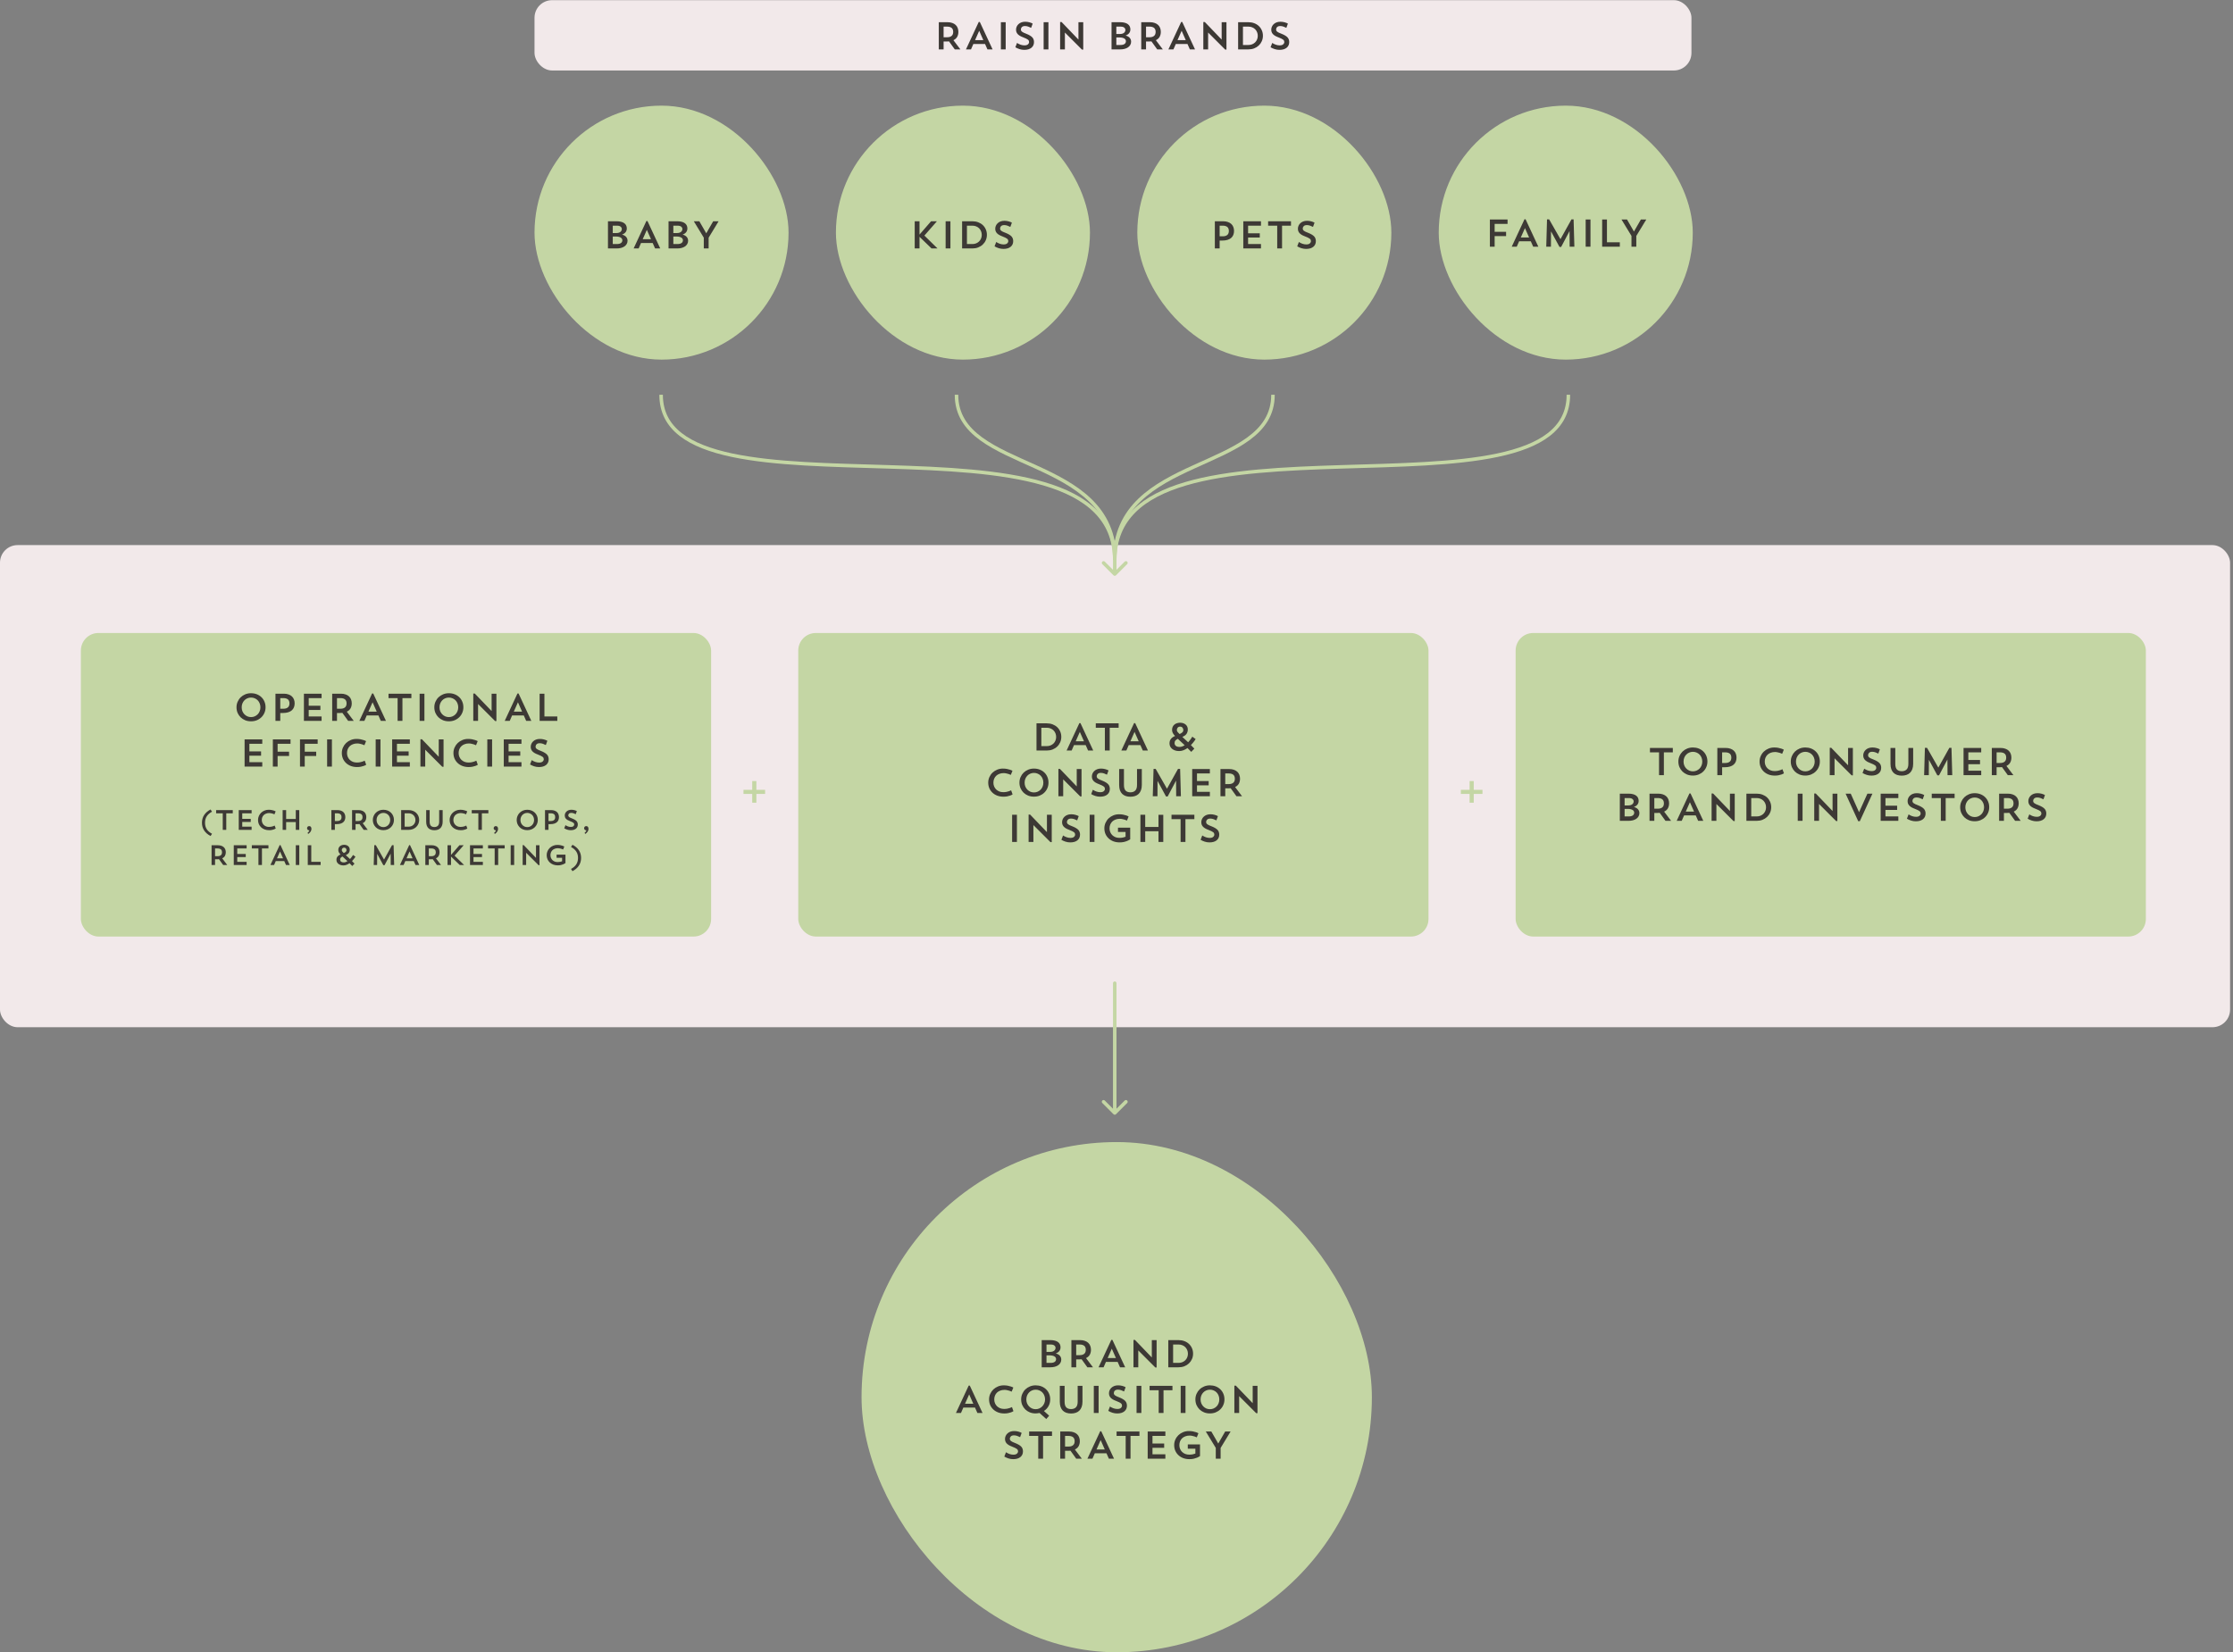 <svg xmlns="http://www.w3.org/2000/svg" fill="none" viewBox="0 0 635 470" height="470" width="635">
<rect x="0" y="0" width="635" height="470" fill="#808080" stroke="none"/>
<rect fill="#C4D6A4" rx="36.121" height="72.242" width="72.242" y="30.049" x="152"></rect>
<path fill="#3D3935" d="M172.888 62.937H175.363C175.862 62.937 176.291 62.988 176.65 63.091C177.017 63.186 177.318 63.326 177.552 63.509C177.787 63.685 177.959 63.898 178.069 64.147C178.187 64.396 178.245 64.675 178.245 64.983C178.245 65.401 178.128 65.757 177.893 66.05C177.666 66.343 177.332 66.567 176.892 66.721C177.428 66.875 177.82 67.102 178.069 67.403C178.326 67.704 178.454 68.063 178.454 68.481C178.454 68.826 178.374 69.134 178.212 69.405C178.058 69.676 177.842 69.907 177.563 70.098C177.292 70.281 176.966 70.424 176.584 70.527C176.21 70.622 175.803 70.67 175.363 70.67H172.888V62.937ZM174.252 67.271V69.416H175.429C175.715 69.416 175.957 69.387 176.155 69.328C176.353 69.269 176.511 69.192 176.628 69.097C176.753 68.994 176.841 68.881 176.892 68.756C176.951 68.624 176.98 68.485 176.98 68.338C176.98 68.206 176.947 68.078 176.881 67.953C176.823 67.821 176.72 67.707 176.573 67.612C176.434 67.509 176.243 67.429 176.001 67.37C175.759 67.304 175.459 67.271 175.099 67.271H174.252ZM174.252 64.191V66.292H175.231C175.51 66.292 175.748 66.263 175.946 66.204C176.152 66.138 176.317 66.054 176.441 65.951C176.573 65.841 176.669 65.716 176.727 65.577C176.793 65.438 176.826 65.295 176.826 65.148C176.826 64.884 176.716 64.66 176.496 64.477C176.284 64.286 175.928 64.191 175.429 64.191H174.252ZM181.614 70.67H180.184L183.814 62.871H184.122L187.752 70.67H186.289L185.607 69.13H182.285L181.614 70.67ZM182.769 68.041H185.123L183.946 65.379L182.769 68.041ZM190.113 62.937H192.588C193.087 62.937 193.516 62.988 193.875 63.091C194.242 63.186 194.543 63.326 194.777 63.509C195.012 63.685 195.184 63.898 195.294 64.147C195.412 64.396 195.47 64.675 195.47 64.983C195.47 65.401 195.353 65.757 195.118 66.05C194.891 66.343 194.557 66.567 194.117 66.721C194.653 66.875 195.045 67.102 195.294 67.403C195.551 67.704 195.679 68.063 195.679 68.481C195.679 68.826 195.599 69.134 195.437 69.405C195.283 69.676 195.067 69.907 194.788 70.098C194.517 70.281 194.191 70.424 193.809 70.527C193.435 70.622 193.028 70.67 192.588 70.67H190.113V62.937ZM191.477 67.271V69.416H192.654C192.94 69.416 193.182 69.387 193.38 69.328C193.578 69.269 193.736 69.192 193.853 69.097C193.978 68.994 194.066 68.881 194.117 68.756C194.176 68.624 194.205 68.485 194.205 68.338C194.205 68.206 194.172 68.078 194.106 67.953C194.048 67.821 193.945 67.707 193.798 67.612C193.659 67.509 193.468 67.429 193.226 67.37C192.984 67.304 192.684 67.271 192.324 67.271H191.477ZM191.477 64.191V66.292H192.456C192.735 66.292 192.973 66.263 193.171 66.204C193.377 66.138 193.542 66.054 193.666 65.951C193.798 65.841 193.894 65.716 193.952 65.577C194.018 65.438 194.051 65.295 194.051 65.148C194.051 64.884 193.941 64.66 193.721 64.477C193.509 64.286 193.153 64.191 192.654 64.191H191.477ZM204.351 62.937L201.513 67.612V70.67H200.138V67.601L197.3 62.937H198.873L200.842 66.358L202.811 62.937H204.351Z"></path>
<rect fill="#C4D6A4" rx="36.121" height="72.242" width="72.242" y="30.049" x="237.711"></rect>
<path fill="#3D3935" d="M260.119 62.937H261.483V66.721L264.772 62.937H266.433L262.869 67.007L266.609 70.67H264.904L261.483 67.359V70.67H260.119V62.937ZM268.909 62.937H270.273V70.67H268.909V62.937ZM273.595 62.937H276.51C277.112 62.937 277.665 63.032 278.171 63.223C278.677 63.414 279.114 63.681 279.48 64.026C279.847 64.371 280.133 64.781 280.338 65.258C280.544 65.727 280.646 66.241 280.646 66.798C280.646 67.348 280.54 67.861 280.327 68.338C280.122 68.807 279.832 69.218 279.458 69.57C279.092 69.915 278.655 70.186 278.149 70.384C277.651 70.575 277.104 70.67 276.51 70.67H273.595V62.937ZM274.97 64.191V69.416H276.521C276.895 69.416 277.244 69.354 277.566 69.229C277.889 69.097 278.171 68.917 278.413 68.69C278.655 68.455 278.842 68.18 278.974 67.865C279.114 67.542 279.183 67.194 279.183 66.82C279.183 66.439 279.117 66.09 278.985 65.775C278.853 65.452 278.67 65.174 278.435 64.939C278.201 64.704 277.918 64.521 277.588 64.389C277.266 64.257 276.91 64.191 276.521 64.191H274.97ZM288.125 68.58C288.125 69.269 287.879 69.812 287.388 70.208C286.896 70.604 286.218 70.802 285.353 70.802C284.891 70.802 284.44 70.732 284 70.593C283.567 70.454 283.175 70.278 282.823 70.065L283.296 68.833C283.618 69.046 283.959 69.214 284.319 69.339C284.685 69.464 285.045 69.526 285.397 69.526C285.851 69.526 286.185 69.431 286.398 69.24C286.618 69.049 286.728 68.829 286.728 68.58C286.728 68.448 286.706 68.331 286.662 68.228C286.618 68.118 286.533 68.012 286.409 67.909C286.284 67.806 286.112 67.704 285.892 67.601C285.679 67.491 285.397 67.37 285.045 67.238C284.671 67.099 284.352 66.952 284.088 66.798C283.831 66.637 283.622 66.468 283.461 66.292C283.307 66.109 283.193 65.914 283.12 65.709C283.054 65.504 283.021 65.284 283.021 65.049C283.021 64.756 283.079 64.477 283.197 64.213C283.314 63.942 283.483 63.703 283.703 63.498C283.923 63.285 284.194 63.117 284.517 62.992C284.839 62.867 285.206 62.805 285.617 62.805C286.035 62.805 286.431 62.856 286.805 62.959C287.186 63.062 287.501 63.186 287.751 63.333L287.311 64.543C287.083 64.418 286.812 64.301 286.497 64.191C286.189 64.081 285.884 64.026 285.584 64.026C285.173 64.026 284.872 64.125 284.682 64.323C284.491 64.514 284.396 64.745 284.396 65.016C284.396 65.265 284.509 65.478 284.737 65.654C284.971 65.83 285.36 66.017 285.903 66.215C286.335 66.384 286.695 66.556 286.981 66.732C287.267 66.901 287.494 67.08 287.663 67.271C287.831 67.462 287.949 67.667 288.015 67.887C288.088 68.1 288.125 68.331 288.125 68.58Z"></path>
<rect fill="#C4D6A4" rx="36.121" height="72.242" width="72.242" y="30.049" x="323.418"></rect>
<path fill="#3D3935" d="M346.831 68.426V70.67H345.467V62.937H347.832C348.345 62.937 348.792 63.007 349.174 63.146C349.562 63.278 349.885 63.465 350.142 63.707C350.406 63.949 350.6 64.239 350.725 64.576C350.857 64.913 350.923 65.284 350.923 65.687C350.923 66.09 350.857 66.461 350.725 66.798C350.593 67.135 350.391 67.425 350.12 67.667C349.848 67.909 349.5 68.096 349.075 68.228C348.649 68.36 348.147 68.426 347.568 68.426H346.831ZM346.831 64.191V67.216H347.733C348.048 67.216 348.316 67.176 348.536 67.095C348.756 67.014 348.932 66.908 349.064 66.776C349.203 66.637 349.302 66.475 349.361 66.292C349.419 66.101 349.449 65.9 349.449 65.687C349.449 65.474 349.419 65.276 349.361 65.093C349.302 64.91 349.207 64.752 349.075 64.62C348.943 64.488 348.767 64.385 348.547 64.312C348.327 64.231 348.055 64.191 347.733 64.191H346.831ZM353.558 62.937H358.585V64.191H354.922V66.358H358.244V67.568H354.922V69.416H358.585V70.67H353.558V62.937ZM360.617 62.937H367.118V64.191H364.577V70.67H363.202V64.191H360.617V62.937ZM374.192 68.58C374.192 69.269 373.946 69.812 373.455 70.208C372.963 70.604 372.285 70.802 371.42 70.802C370.958 70.802 370.507 70.732 370.067 70.593C369.634 70.454 369.242 70.278 368.89 70.065L369.363 68.833C369.685 69.046 370.026 69.214 370.386 69.339C370.752 69.464 371.112 69.526 371.464 69.526C371.918 69.526 372.252 69.431 372.465 69.24C372.685 69.049 372.795 68.829 372.795 68.58C372.795 68.448 372.773 68.331 372.729 68.228C372.685 68.118 372.6 68.012 372.476 67.909C372.351 67.806 372.179 67.704 371.959 67.601C371.746 67.491 371.464 67.37 371.112 67.238C370.738 67.099 370.419 66.952 370.155 66.798C369.898 66.637 369.689 66.468 369.528 66.292C369.374 66.109 369.26 65.914 369.187 65.709C369.121 65.504 369.088 65.284 369.088 65.049C369.088 64.756 369.146 64.477 369.264 64.213C369.381 63.942 369.55 63.703 369.77 63.498C369.99 63.285 370.261 63.117 370.584 62.992C370.906 62.867 371.273 62.805 371.684 62.805C372.102 62.805 372.498 62.856 372.872 62.959C373.253 63.062 373.568 63.186 373.818 63.333L373.378 64.543C373.15 64.418 372.879 64.301 372.564 64.191C372.256 64.081 371.951 64.026 371.651 64.026C371.24 64.026 370.939 64.125 370.749 64.323C370.558 64.514 370.463 64.745 370.463 65.016C370.463 65.265 370.576 65.478 370.804 65.654C371.038 65.83 371.427 66.017 371.97 66.215C372.402 66.384 372.762 66.556 373.048 66.732C373.334 66.901 373.561 67.08 373.73 67.271C373.898 67.462 374.016 67.667 374.082 67.887C374.155 68.1 374.192 68.331 374.192 68.58Z"></path>
<rect fill="#C4D6A4" rx="36.121" height="72.242" width="72.242" y="30.049" x="409.133"></rect>
<path fill="#3D3935" d="M423.68 62.437H428.707V63.691H425.033V65.946H428.289V67.156H425.033V70.17H423.68V62.437ZM431.32 70.17H429.89L433.52 62.371H433.828L437.458 70.17H435.995L435.313 68.63H431.991L431.32 70.17ZM432.475 67.541H434.829L433.652 64.879L432.475 67.541ZM447.706 70.17H446.364L446.331 65.726L443.944 70.236H443.471L441.062 65.803L441.04 70.17H439.709L439.929 62.404H440.534L443.746 68.036L446.881 62.404H447.486L447.706 70.17ZM450.919 62.437H452.283V70.17H450.919V62.437ZM455.605 62.437H456.969V68.916H460.632V70.17H455.605V62.437ZM468.156 62.437L465.318 67.112V70.17H463.943V67.101L461.105 62.437H462.678L464.647 65.858L466.616 62.437H468.156Z"></path>
<rect fill="#F2E9EA" rx="5" height="20" width="329" y="0.049" x="152"></rect>
<path fill="#3D3935" d="M266.968 6.316H269.443C269.957 6.316 270.404 6.385 270.785 6.525C271.174 6.657 271.497 6.844 271.753 7.086C272.017 7.328 272.212 7.617 272.336 7.955C272.468 8.292 272.534 8.662 272.534 9.066C272.534 9.601 272.421 10.074 272.193 10.485C271.966 10.888 271.61 11.204 271.126 11.431L273.106 14.049H271.511L269.872 11.772C269.652 11.794 269.421 11.805 269.179 11.805H268.332V14.049H266.968V6.316ZM268.332 7.57V10.595H269.344C269.66 10.595 269.927 10.555 270.147 10.474C270.367 10.393 270.543 10.287 270.675 10.155C270.815 10.015 270.914 9.854 270.972 9.671C271.031 9.48 271.06 9.278 271.06 9.066C271.06 8.853 271.031 8.655 270.972 8.472C270.914 8.288 270.818 8.131 270.686 7.999C270.554 7.867 270.378 7.764 270.158 7.691C269.938 7.61 269.667 7.57 269.344 7.57H268.332ZM276.124 14.049H274.694L278.324 6.25H278.632L282.262 14.049H280.799L280.117 12.509H276.795L276.124 14.049ZM277.279 11.42H279.633L278.456 8.758L277.279 11.42ZM284.623 6.316H285.987V14.049H284.623V6.316ZM294.039 11.959C294.039 12.648 293.794 13.191 293.302 13.587C292.811 13.983 292.133 14.181 291.267 14.181C290.805 14.181 290.354 14.111 289.914 13.972C289.482 13.832 289.089 13.656 288.737 13.444L289.21 12.212C289.533 12.425 289.874 12.593 290.233 12.718C290.6 12.842 290.959 12.905 291.311 12.905C291.766 12.905 292.1 12.809 292.312 12.619C292.532 12.428 292.642 12.208 292.642 11.959C292.642 11.827 292.62 11.71 292.576 11.607C292.532 11.497 292.448 11.39 292.323 11.288C292.199 11.185 292.026 11.082 291.806 10.98C291.594 10.87 291.311 10.749 290.959 10.617C290.585 10.477 290.266 10.331 290.002 10.177C289.746 10.015 289.537 9.847 289.375 9.671C289.221 9.487 289.108 9.293 289.034 9.088C288.968 8.882 288.935 8.662 288.935 8.428C288.935 8.134 288.994 7.856 289.111 7.592C289.229 7.32 289.397 7.082 289.617 6.877C289.837 6.664 290.109 6.495 290.431 6.371C290.754 6.246 291.121 6.184 291.531 6.184C291.949 6.184 292.345 6.235 292.719 6.338C293.101 6.44 293.416 6.565 293.665 6.712L293.225 7.922C292.998 7.797 292.727 7.68 292.411 7.57C292.103 7.46 291.799 7.405 291.498 7.405C291.088 7.405 290.787 7.504 290.596 7.702C290.406 7.892 290.31 8.123 290.31 8.395C290.31 8.644 290.424 8.857 290.651 9.033C290.886 9.209 291.275 9.396 291.817 9.594C292.25 9.762 292.609 9.935 292.895 10.111C293.181 10.28 293.409 10.459 293.577 10.65C293.746 10.841 293.863 11.046 293.929 11.266C294.003 11.479 294.039 11.71 294.039 11.959ZM296.778 6.316H298.142V14.049H296.778V6.316ZM301.464 6.272H301.893L306.678 11.255V6.316H308.042V14.104H307.679L302.828 9.253V14.049H301.464V6.272ZM316.089 6.316H318.564C319.063 6.316 319.492 6.367 319.851 6.47C320.218 6.565 320.518 6.704 320.753 6.888C320.988 7.064 321.16 7.276 321.27 7.526C321.387 7.775 321.446 8.054 321.446 8.362C321.446 8.78 321.329 9.135 321.094 9.429C320.867 9.722 320.533 9.946 320.093 10.1C320.628 10.254 321.021 10.481 321.27 10.782C321.527 11.082 321.655 11.442 321.655 11.86C321.655 12.204 321.574 12.512 321.413 12.784C321.259 13.055 321.043 13.286 320.764 13.477C320.493 13.66 320.166 13.803 319.785 13.906C319.411 14.001 319.004 14.049 318.564 14.049H316.089V6.316ZM317.453 10.65V12.795H318.63C318.916 12.795 319.158 12.765 319.356 12.707C319.554 12.648 319.712 12.571 319.829 12.476C319.954 12.373 320.042 12.259 320.093 12.135C320.152 12.003 320.181 11.864 320.181 11.717C320.181 11.585 320.148 11.457 320.082 11.332C320.023 11.2 319.921 11.086 319.774 10.991C319.635 10.888 319.444 10.807 319.202 10.749C318.96 10.683 318.659 10.65 318.3 10.65H317.453ZM317.453 7.57V9.671H318.432C318.711 9.671 318.949 9.641 319.147 9.583C319.352 9.517 319.517 9.432 319.642 9.33C319.774 9.22 319.869 9.095 319.928 8.956C319.994 8.816 320.027 8.673 320.027 8.527C320.027 8.263 319.917 8.039 319.697 7.856C319.484 7.665 319.129 7.57 318.63 7.57H317.453ZM324.535 6.316H327.01C327.523 6.316 327.971 6.385 328.352 6.525C328.741 6.657 329.063 6.844 329.32 7.086C329.584 7.328 329.778 7.617 329.903 7.955C330.035 8.292 330.101 8.662 330.101 9.066C330.101 9.601 329.987 10.074 329.76 10.485C329.533 10.888 329.177 11.204 328.693 11.431L330.673 14.049H329.078L327.439 11.772C327.219 11.794 326.988 11.805 326.746 11.805H325.899V14.049H324.535V6.316ZM325.899 7.57V10.595H326.911C327.226 10.595 327.494 10.555 327.714 10.474C327.934 10.393 328.11 10.287 328.242 10.155C328.381 10.015 328.48 9.854 328.539 9.671C328.598 9.48 328.627 9.278 328.627 9.066C328.627 8.853 328.598 8.655 328.539 8.472C328.48 8.288 328.385 8.131 328.253 7.999C328.121 7.867 327.945 7.764 327.725 7.691C327.505 7.61 327.234 7.57 326.911 7.57H325.899ZM333.69 14.049H332.26L335.89 6.25H336.198L339.828 14.049H338.365L337.683 12.509H334.361L333.69 14.049ZM334.845 11.42H337.199L336.022 8.758L334.845 11.42ZM342.19 6.272H342.619L347.404 11.255V6.316H348.768V14.104H348.405L343.554 9.253V14.049H342.19V6.272ZM352.086 6.316H355.001C355.602 6.316 356.156 6.411 356.662 6.602C357.168 6.792 357.604 7.06 357.971 7.405C358.337 7.749 358.623 8.16 358.829 8.637C359.034 9.106 359.137 9.619 359.137 10.177C359.137 10.727 359.03 11.24 358.818 11.717C358.612 12.186 358.323 12.597 357.949 12.949C357.582 13.293 357.146 13.565 356.64 13.763C356.141 13.954 355.595 14.049 355.001 14.049H352.086V6.316ZM353.461 7.57V12.795H355.012C355.386 12.795 355.734 12.732 356.057 12.608C356.379 12.476 356.662 12.296 356.904 12.069C357.146 11.834 357.333 11.559 357.465 11.244C357.604 10.921 357.674 10.573 357.674 10.199C357.674 9.817 357.608 9.469 357.476 9.154C357.344 8.831 357.16 8.552 356.926 8.318C356.691 8.083 356.409 7.9 356.079 7.768C355.756 7.636 355.4 7.57 355.012 7.57H353.461ZM366.615 11.959C366.615 12.648 366.369 13.191 365.878 13.587C365.387 13.983 364.708 14.181 363.843 14.181C363.381 14.181 362.93 14.111 362.49 13.972C362.057 13.832 361.665 13.656 361.313 13.444L361.786 12.212C362.109 12.425 362.45 12.593 362.809 12.718C363.176 12.842 363.535 12.905 363.887 12.905C364.342 12.905 364.675 12.809 364.888 12.619C365.108 12.428 365.218 12.208 365.218 11.959C365.218 11.827 365.196 11.71 365.152 11.607C365.108 11.497 365.024 11.39 364.899 11.288C364.774 11.185 364.602 11.082 364.382 10.98C364.169 10.87 363.887 10.749 363.535 10.617C363.161 10.477 362.842 10.331 362.578 10.177C362.321 10.015 362.112 9.847 361.951 9.671C361.797 9.487 361.683 9.293 361.61 9.088C361.544 8.882 361.511 8.662 361.511 8.428C361.511 8.134 361.57 7.856 361.687 7.592C361.804 7.32 361.973 7.082 362.193 6.877C362.413 6.664 362.684 6.495 363.007 6.371C363.33 6.246 363.696 6.184 364.107 6.184C364.525 6.184 364.921 6.235 365.295 6.338C365.676 6.44 365.992 6.565 366.241 6.712L365.801 7.922C365.574 7.797 365.302 7.68 364.987 7.57C364.679 7.46 364.375 7.405 364.074 7.405C363.663 7.405 363.363 7.504 363.172 7.702C362.981 7.892 362.886 8.123 362.886 8.395C362.886 8.644 363 8.857 363.227 9.033C363.462 9.209 363.85 9.396 364.393 9.594C364.826 9.762 365.185 9.935 365.471 10.111C365.757 10.28 365.984 10.459 366.153 10.65C366.322 10.841 366.439 11.046 366.505 11.266C366.578 11.479 366.615 11.71 366.615 11.959Z"></path>
<rect fill="#F2E9EA" rx="5" height="137.137" width="634.168" y="155.049"></rect>
<path fill="#C4D6A4" d="M213.912 228.322V225.826H211.428V224.662H213.912V222.166H215.088V224.662H217.572V225.826H215.088V228.322H213.912Z"></path>
<path fill="#C4D6A4" d="M417.912 228.322V225.826H415.428V224.662H417.912V222.166H419.088V224.662H421.572V225.826H419.088V228.322H417.912Z"></path>
<rect fill="#C4D6A4" rx="5" height="86.346" width="179.221" y="180.049" x="23"></rect>
<path fill="#3D3935" d="M67.255 201.177C67.255 200.619 67.361 200.099 67.574 199.615C67.786 199.123 68.076 198.698 68.443 198.339C68.817 197.979 69.253 197.697 69.752 197.492C70.258 197.286 70.8 197.184 71.38 197.184C71.981 197.184 72.535 197.283 73.041 197.481C73.547 197.679 73.983 197.957 74.35 198.317C74.716 198.669 75.002 199.09 75.208 199.582C75.413 200.066 75.516 200.597 75.516 201.177C75.516 201.749 75.409 202.277 75.197 202.761C74.991 203.245 74.702 203.666 74.328 204.026C73.961 204.385 73.525 204.667 73.019 204.873C72.52 205.071 71.974 205.17 71.38 205.17C70.786 205.17 70.236 205.071 69.73 204.873C69.231 204.667 68.798 204.389 68.432 204.037C68.065 203.677 67.775 203.256 67.563 202.772C67.357 202.28 67.255 201.749 67.255 201.177ZM68.729 201.199C68.729 201.587 68.795 201.95 68.927 202.288C69.066 202.625 69.257 202.918 69.499 203.168C69.741 203.417 70.023 203.615 70.346 203.762C70.668 203.901 71.017 203.971 71.391 203.971C71.765 203.971 72.113 203.901 72.436 203.762C72.758 203.615 73.041 203.421 73.283 203.179C73.525 202.929 73.712 202.636 73.844 202.299C73.983 201.961 74.053 201.595 74.053 201.199C74.053 200.803 73.987 200.436 73.855 200.099C73.723 199.754 73.539 199.461 73.305 199.219C73.07 198.969 72.788 198.775 72.458 198.636C72.135 198.489 71.779 198.416 71.391 198.416C71.009 198.416 70.654 198.489 70.324 198.636C70.001 198.775 69.722 198.969 69.488 199.219C69.253 199.461 69.066 199.754 68.927 200.099C68.795 200.436 68.729 200.803 68.729 201.199ZM79.698 202.805V205.049H78.334V197.316H80.699C81.212 197.316 81.659 197.385 82.041 197.525C82.429 197.657 82.752 197.844 83.009 198.086C83.273 198.328 83.467 198.617 83.592 198.955C83.724 199.292 83.79 199.662 83.79 200.066C83.79 200.469 83.724 200.839 83.592 201.177C83.46 201.514 83.258 201.804 82.987 202.046C82.715 202.288 82.367 202.475 81.942 202.607C81.516 202.739 81.014 202.805 80.435 202.805H79.698ZM79.698 198.57V201.595H80.6C80.915 201.595 81.183 201.554 81.403 201.474C81.623 201.393 81.799 201.287 81.931 201.155C82.07 201.015 82.169 200.854 82.228 200.671C82.286 200.48 82.316 200.278 82.316 200.066C82.316 199.853 82.286 199.655 82.228 199.472C82.169 199.288 82.074 199.131 81.942 198.999C81.81 198.867 81.634 198.764 81.414 198.691C81.194 198.61 80.922 198.57 80.6 198.57H79.698ZM86.425 197.316H91.452V198.57H87.789V200.737H91.111V201.947H87.789V203.795H91.452V205.049H86.425V197.316ZM94.463 197.316H96.938C97.451 197.316 97.898 197.385 98.28 197.525C98.668 197.657 98.991 197.844 99.248 198.086C99.512 198.328 99.706 198.617 99.831 198.955C99.963 199.292 100.029 199.662 100.029 200.066C100.029 200.601 99.915 201.074 99.688 201.485C99.46 201.888 99.105 202.203 98.621 202.431L100.601 205.049H99.006L97.367 202.772C97.147 202.794 96.916 202.805 96.674 202.805H95.827V205.049H94.463V197.316ZM95.827 198.57V201.595H96.839C97.154 201.595 97.422 201.554 97.642 201.474C97.862 201.393 98.038 201.287 98.17 201.155C98.309 201.015 98.408 200.854 98.467 200.671C98.525 200.48 98.555 200.278 98.555 200.066C98.555 199.853 98.525 199.655 98.467 199.472C98.408 199.288 98.313 199.131 98.181 198.999C98.049 198.867 97.873 198.764 97.653 198.691C97.433 198.61 97.162 198.57 96.839 198.57H95.827ZM103.618 205.049H102.188L105.818 197.25H106.126L109.756 205.049H108.293L107.611 203.509H104.289L103.618 205.049ZM104.773 202.42H107.127L105.95 199.758L104.773 202.42ZM110.483 197.316H116.984V198.57H114.443V205.049H113.068V198.57H110.483V197.316ZM119.328 197.316H120.692V205.049H119.328V197.316ZM123.508 201.177C123.508 200.619 123.614 200.099 123.827 199.615C124.04 199.123 124.329 198.698 124.696 198.339C125.07 197.979 125.506 197.697 126.005 197.492C126.511 197.286 127.054 197.184 127.633 197.184C128.234 197.184 128.788 197.283 129.294 197.481C129.8 197.679 130.236 197.957 130.603 198.317C130.97 198.669 131.256 199.09 131.461 199.582C131.666 200.066 131.769 200.597 131.769 201.177C131.769 201.749 131.663 202.277 131.45 202.761C131.245 203.245 130.955 203.666 130.581 204.026C130.214 204.385 129.778 204.667 129.272 204.873C128.773 205.071 128.227 205.17 127.633 205.17C127.039 205.17 126.489 205.071 125.983 204.873C125.484 204.667 125.052 204.389 124.685 204.037C124.318 203.677 124.029 203.256 123.816 202.772C123.611 202.28 123.508 201.749 123.508 201.177ZM124.982 201.199C124.982 201.587 125.048 201.95 125.18 202.288C125.319 202.625 125.51 202.918 125.752 203.168C125.994 203.417 126.276 203.615 126.599 203.762C126.922 203.901 127.27 203.971 127.644 203.971C128.018 203.971 128.366 203.901 128.689 203.762C129.012 203.615 129.294 203.421 129.536 203.179C129.778 202.929 129.965 202.636 130.097 202.299C130.236 201.961 130.306 201.595 130.306 201.199C130.306 200.803 130.24 200.436 130.108 200.099C129.976 199.754 129.793 199.461 129.558 199.219C129.323 198.969 129.041 198.775 128.711 198.636C128.388 198.489 128.033 198.416 127.644 198.416C127.263 198.416 126.907 198.489 126.577 198.636C126.254 198.775 125.976 198.969 125.741 199.219C125.506 199.461 125.319 199.754 125.18 200.099C125.048 200.436 124.982 200.803 124.982 201.199ZM134.587 197.272H135.016L139.801 202.255V197.316H141.165V205.104H140.802L135.951 200.253V205.049H134.587V197.272ZM144.956 205.049H143.526L147.156 197.25H147.464L151.094 205.049H149.631L148.949 203.509H145.627L144.956 205.049ZM146.111 202.42H148.465L147.288 199.758L146.111 202.42ZM153.455 197.316H154.819V203.795H158.482V205.049H153.455V197.316ZM69.555 210.316H74.582V211.57H70.919V213.737H74.241V214.947H70.919V216.795H74.582V218.049H69.555V210.316ZM77.592 210.316H82.619V211.57H78.945V213.825H82.201V215.035H78.945V218.049H77.592V210.316ZM85.308 210.316H90.335V211.57H86.661V213.825H89.917V215.035H86.661V218.049H85.308V210.316ZM93.023 210.316H94.387V218.049H93.023V210.316ZM104.134 217.532C103.936 217.656 103.705 217.766 103.441 217.862C103.213 217.942 102.942 218.016 102.627 218.082C102.311 218.148 101.956 218.181 101.56 218.181C100.907 218.181 100.313 218.082 99.778 217.884C99.242 217.678 98.784 217.396 98.403 217.037C98.021 216.677 97.724 216.256 97.512 215.772C97.306 215.28 97.204 214.749 97.204 214.177C97.204 213.619 97.314 213.099 97.534 212.615C97.754 212.123 98.051 211.698 98.425 211.339C98.806 210.979 99.25 210.697 99.756 210.492C100.262 210.286 100.801 210.184 101.373 210.184C101.798 210.184 102.179 210.217 102.517 210.283C102.854 210.349 103.14 210.422 103.375 210.503C103.653 210.591 103.895 210.693 104.101 210.811L103.628 211.977C103.43 211.889 103.217 211.804 102.99 211.724C102.799 211.665 102.583 211.61 102.341 211.559C102.099 211.5 101.853 211.471 101.604 211.471C101.149 211.471 100.742 211.54 100.383 211.68C100.023 211.812 99.715 211.999 99.459 212.241C99.209 212.483 99.015 212.772 98.876 213.11C98.744 213.44 98.678 213.803 98.678 214.199C98.678 214.587 98.747 214.947 98.887 215.277C99.026 215.607 99.22 215.893 99.47 216.135C99.719 216.369 100.012 216.556 100.35 216.696C100.694 216.828 101.068 216.894 101.472 216.894C101.802 216.894 102.102 216.868 102.374 216.817C102.652 216.758 102.891 216.696 103.089 216.63C103.323 216.549 103.532 216.461 103.716 216.366L104.134 217.532ZM106.832 210.316H108.196V218.049H106.832V210.316ZM111.518 210.316H116.545V211.57H112.882V213.737H116.204V214.947H112.882V216.795H116.545V218.049H111.518V210.316ZM119.556 210.272H119.985L124.77 215.255V210.316H126.134V218.104H125.771L120.92 213.253V218.049H119.556V210.272ZM135.876 217.532C135.678 217.656 135.447 217.766 135.183 217.862C134.956 217.942 134.685 218.016 134.369 218.082C134.054 218.148 133.698 218.181 133.302 218.181C132.65 218.181 132.056 218.082 131.52 217.884C130.985 217.678 130.527 217.396 130.145 217.037C129.764 216.677 129.467 216.256 129.254 215.772C129.049 215.28 128.946 214.749 128.946 214.177C128.946 213.619 129.056 213.099 129.276 212.615C129.496 212.123 129.793 211.698 130.167 211.339C130.549 210.979 130.992 210.697 131.498 210.492C132.004 210.286 132.543 210.184 133.115 210.184C133.541 210.184 133.922 210.217 134.259 210.283C134.597 210.349 134.883 210.422 135.117 210.503C135.396 210.591 135.638 210.693 135.843 210.811L135.37 211.977C135.172 211.889 134.96 211.804 134.732 211.724C134.542 211.665 134.325 211.61 134.083 211.559C133.841 211.5 133.596 211.471 133.346 211.471C132.892 211.471 132.485 211.54 132.125 211.68C131.766 211.812 131.458 211.999 131.201 212.241C130.952 212.483 130.758 212.772 130.618 213.11C130.486 213.44 130.42 213.803 130.42 214.199C130.42 214.587 130.49 214.947 130.629 215.277C130.769 215.607 130.963 215.893 131.212 216.135C131.462 216.369 131.755 216.556 132.092 216.696C132.437 216.828 132.811 216.894 133.214 216.894C133.544 216.894 133.845 216.868 134.116 216.817C134.395 216.758 134.633 216.696 134.831 216.63C135.066 216.549 135.275 216.461 135.458 216.366L135.876 217.532ZM138.575 210.316H139.939V218.049H138.575V210.316ZM143.261 210.316H148.288V211.57H144.625V213.737H147.947V214.947H144.625V216.795H148.288V218.049H143.261V210.316ZM156.029 215.959C156.029 216.648 155.783 217.191 155.292 217.587C154.801 217.983 154.122 218.181 153.257 218.181C152.795 218.181 152.344 218.111 151.904 217.972C151.471 217.832 151.079 217.656 150.727 217.444L151.2 216.212C151.523 216.424 151.864 216.593 152.223 216.718C152.59 216.842 152.949 216.905 153.301 216.905C153.756 216.905 154.089 216.809 154.302 216.619C154.522 216.428 154.632 216.208 154.632 215.959C154.632 215.827 154.61 215.709 154.566 215.607C154.522 215.497 154.438 215.39 154.313 215.288C154.188 215.185 154.016 215.082 153.796 214.98C153.583 214.87 153.301 214.749 152.949 214.617C152.575 214.477 152.256 214.331 151.992 214.177C151.735 214.015 151.526 213.847 151.365 213.671C151.211 213.487 151.097 213.293 151.024 213.088C150.958 212.882 150.925 212.662 150.925 212.428C150.925 212.134 150.984 211.856 151.101 211.592C151.218 211.32 151.387 211.082 151.607 210.877C151.827 210.664 152.098 210.495 152.421 210.371C152.744 210.246 153.11 210.184 153.521 210.184C153.939 210.184 154.335 210.235 154.709 210.338C155.09 210.44 155.406 210.565 155.655 210.712L155.215 211.922C154.988 211.797 154.716 211.68 154.401 211.57C154.093 211.46 153.789 211.405 153.488 211.405C153.077 211.405 152.777 211.504 152.586 211.702C152.395 211.892 152.3 212.123 152.3 212.395C152.3 212.644 152.414 212.857 152.641 213.033C152.876 213.209 153.264 213.396 153.807 213.594C154.24 213.762 154.599 213.935 154.885 214.111C155.171 214.279 155.398 214.459 155.567 214.65C155.736 214.84 155.853 215.046 155.919 215.266C155.992 215.478 156.029 215.709 156.029 215.959Z"></path>
<path fill="#3D3935" d="M59.878 237.801C59.067 237.369 58.456 236.838 58.046 236.209C57.635 235.579 57.43 234.851 57.43 234.025C57.43 233.198 57.635 232.47 58.046 231.841C58.456 231.206 59.067 230.675 59.878 230.249L60.294 230.881C59.622 231.243 59.12 231.681 58.79 232.193C58.464 232.699 58.302 233.31 58.302 234.025C58.302 234.739 58.464 235.35 58.79 235.857C59.12 236.363 59.622 236.798 60.294 237.161L59.878 237.801ZM61.464 230.425H66.192V231.337H64.344V236.049H63.343V231.337H61.464V230.425ZM67.896 230.425H71.552V231.337H68.888V232.913H71.304V233.793H68.888V235.137H71.552V236.049H67.896V230.425ZM78.414 235.673C78.27 235.763 78.102 235.843 77.91 235.913C77.744 235.971 77.547 236.025 77.318 236.073C77.088 236.121 76.83 236.145 76.542 236.145C76.067 236.145 75.635 236.073 75.246 235.929C74.856 235.779 74.523 235.574 74.246 235.313C73.968 235.051 73.752 234.745 73.598 234.393C73.448 234.035 73.374 233.649 73.374 233.233C73.374 232.827 73.454 232.449 73.614 232.097C73.774 231.739 73.99 231.43 74.262 231.169C74.539 230.907 74.862 230.702 75.23 230.553C75.598 230.403 75.99 230.329 76.406 230.329C76.715 230.329 76.992 230.353 77.238 230.401C77.483 230.449 77.691 230.502 77.862 230.561C78.064 230.625 78.24 230.699 78.39 230.785L78.046 231.633C77.902 231.569 77.747 231.507 77.582 231.449C77.443 231.406 77.286 231.366 77.11 231.329C76.934 231.286 76.755 231.265 76.574 231.265C76.243 231.265 75.947 231.315 75.686 231.417C75.424 231.513 75.2 231.649 75.014 231.825C74.832 232.001 74.691 232.211 74.59 232.457C74.494 232.697 74.446 232.961 74.446 233.249C74.446 233.531 74.496 233.793 74.598 234.033C74.699 234.273 74.84 234.481 75.022 234.657C75.203 234.827 75.416 234.963 75.662 235.065C75.912 235.161 76.184 235.209 76.478 235.209C76.718 235.209 76.936 235.19 77.134 235.153C77.336 235.11 77.51 235.065 77.654 235.017C77.824 234.958 77.976 234.894 78.11 234.825L78.414 235.673ZM84.112 233.833H81.368V236.049H80.376V230.425H81.368V232.953H84.112V230.433H85.104V236.049H84.112V233.833ZM87.975 236.169C87.964 236.174 87.954 236.177 87.943 236.177C87.932 236.177 87.924 236.177 87.919 236.177C87.748 236.177 87.604 236.121 87.487 236.009C87.375 235.891 87.319 235.747 87.319 235.577C87.319 235.411 87.375 235.27 87.487 235.153C87.604 235.035 87.748 234.977 87.919 234.977C88.148 234.977 88.314 235.054 88.415 235.209C88.516 235.358 88.567 235.545 88.567 235.769C88.567 236.025 88.498 236.27 88.359 236.505C88.22 236.739 87.991 236.971 87.671 237.201L87.439 236.929C87.508 236.875 87.575 236.814 87.639 236.745C87.703 236.675 87.759 236.606 87.807 236.537C87.86 236.467 87.9 236.401 87.927 236.337C87.959 236.273 87.975 236.222 87.975 236.185V236.169ZM95.226 234.417V236.049H94.234V230.425H95.954C96.327 230.425 96.652 230.475 96.93 230.577C97.212 230.673 97.447 230.809 97.634 230.985C97.826 231.161 97.967 231.371 98.058 231.617C98.154 231.862 98.202 232.131 98.202 232.425C98.202 232.718 98.154 232.987 98.058 233.233C97.962 233.478 97.815 233.689 97.618 233.865C97.42 234.041 97.167 234.177 96.858 234.273C96.548 234.369 96.183 234.417 95.762 234.417H95.226ZM95.226 231.337V233.537H95.882C96.111 233.537 96.306 233.507 96.466 233.449C96.626 233.39 96.754 233.313 96.85 233.217C96.951 233.115 97.023 232.998 97.066 232.865C97.108 232.726 97.13 232.579 97.13 232.425C97.13 232.27 97.108 232.126 97.066 231.993C97.023 231.859 96.954 231.745 96.858 231.649C96.762 231.553 96.634 231.478 96.474 231.425C96.314 231.366 96.116 231.337 95.882 231.337H95.226ZM100.118 230.425H101.918C102.292 230.425 102.617 230.475 102.894 230.577C103.177 230.673 103.412 230.809 103.598 230.985C103.79 231.161 103.932 231.371 104.022 231.617C104.118 231.862 104.166 232.131 104.166 232.425C104.166 232.814 104.084 233.158 103.918 233.457C103.753 233.75 103.494 233.979 103.142 234.145L104.582 236.049H103.422L102.23 234.393C102.07 234.409 101.902 234.417 101.726 234.417H101.11V236.049H100.118V230.425ZM101.11 231.337V233.537H101.846C102.076 233.537 102.27 233.507 102.43 233.449C102.59 233.39 102.718 233.313 102.814 233.217C102.916 233.115 102.988 232.998 103.03 232.865C103.073 232.726 103.094 232.579 103.094 232.425C103.094 232.27 103.073 232.126 103.03 231.993C102.988 231.859 102.918 231.745 102.822 231.649C102.726 231.553 102.598 231.478 102.438 231.425C102.278 231.366 102.081 231.337 101.846 231.337H101.11ZM106.018 233.233C106.018 232.827 106.095 232.449 106.25 232.097C106.404 231.739 106.615 231.43 106.882 231.169C107.154 230.907 107.471 230.702 107.834 230.553C108.202 230.403 108.596 230.329 109.018 230.329C109.455 230.329 109.858 230.401 110.226 230.545C110.594 230.689 110.911 230.891 111.178 231.153C111.444 231.409 111.652 231.715 111.802 232.073C111.951 232.425 112.026 232.811 112.026 233.233C112.026 233.649 111.948 234.033 111.794 234.385C111.644 234.737 111.434 235.043 111.162 235.305C110.895 235.566 110.578 235.771 110.21 235.921C109.847 236.065 109.45 236.137 109.018 236.137C108.586 236.137 108.186 236.065 107.818 235.921C107.455 235.771 107.14 235.569 106.874 235.313C106.607 235.051 106.396 234.745 106.242 234.393C106.092 234.035 106.018 233.649 106.018 233.233ZM107.09 233.249C107.09 233.531 107.138 233.795 107.234 234.041C107.335 234.286 107.474 234.499 107.65 234.681C107.826 234.862 108.031 235.006 108.266 235.113C108.5 235.214 108.754 235.265 109.026 235.265C109.298 235.265 109.551 235.214 109.786 235.113C110.02 235.006 110.226 234.865 110.402 234.689C110.578 234.507 110.714 234.294 110.81 234.049C110.911 233.803 110.962 233.537 110.962 233.249C110.962 232.961 110.914 232.694 110.818 232.449C110.722 232.198 110.588 231.985 110.418 231.809C110.247 231.627 110.042 231.486 109.802 231.385C109.567 231.278 109.308 231.225 109.026 231.225C108.748 231.225 108.49 231.278 108.25 231.385C108.015 231.486 107.812 231.627 107.642 231.809C107.471 231.985 107.335 232.198 107.234 232.449C107.138 232.694 107.09 232.961 107.09 233.249ZM114.075 230.425H116.195C116.633 230.425 117.035 230.494 117.403 230.633C117.771 230.771 118.089 230.966 118.355 231.217C118.622 231.467 118.83 231.766 118.979 232.113C119.129 232.454 119.203 232.827 119.203 233.233C119.203 233.633 119.126 234.006 118.971 234.353C118.822 234.694 118.611 234.993 118.339 235.249C118.073 235.499 117.755 235.697 117.387 235.841C117.025 235.979 116.627 236.049 116.195 236.049H114.075V230.425ZM115.075 231.337V235.137H116.203C116.475 235.137 116.729 235.091 116.963 235.001C117.198 234.905 117.403 234.774 117.579 234.609C117.755 234.438 117.891 234.238 117.987 234.009C118.089 233.774 118.139 233.521 118.139 233.249C118.139 232.971 118.091 232.718 117.995 232.489C117.899 232.254 117.766 232.051 117.595 231.881C117.425 231.71 117.219 231.577 116.979 231.481C116.745 231.385 116.486 231.337 116.203 231.337H115.075ZM121.193 230.425H122.185V233.721C122.185 234.259 122.299 234.649 122.529 234.889C122.763 235.123 123.094 235.241 123.521 235.241C123.942 235.241 124.275 235.121 124.521 234.881C124.766 234.641 124.889 234.251 124.889 233.713V230.425H125.881V233.721C125.881 234.142 125.822 234.505 125.705 234.809C125.593 235.113 125.433 235.366 125.225 235.569C125.022 235.766 124.774 235.913 124.481 236.009C124.193 236.105 123.873 236.153 123.521 236.153C123.169 236.153 122.849 236.105 122.561 236.009C122.278 235.913 122.033 235.766 121.825 235.569C121.622 235.366 121.465 235.113 121.353 234.809C121.246 234.505 121.193 234.142 121.193 233.721V230.425ZM132.899 235.673C132.755 235.763 132.587 235.843 132.395 235.913C132.23 235.971 132.033 236.025 131.803 236.073C131.574 236.121 131.315 236.145 131.027 236.145C130.553 236.145 130.121 236.073 129.731 235.929C129.342 235.779 129.009 235.574 128.731 235.313C128.454 235.051 128.238 234.745 128.083 234.393C127.934 234.035 127.859 233.649 127.859 233.233C127.859 232.827 127.939 232.449 128.099 232.097C128.259 231.739 128.475 231.43 128.747 231.169C129.025 230.907 129.347 230.702 129.715 230.553C130.083 230.403 130.475 230.329 130.891 230.329C131.201 230.329 131.478 230.353 131.723 230.401C131.969 230.449 132.177 230.502 132.347 230.561C132.55 230.625 132.726 230.699 132.875 230.785L132.531 231.633C132.387 231.569 132.233 231.507 132.067 231.449C131.929 231.406 131.771 231.366 131.595 231.329C131.419 231.286 131.241 231.265 131.059 231.265C130.729 231.265 130.433 231.315 130.171 231.417C129.91 231.513 129.686 231.649 129.499 231.825C129.318 232.001 129.177 232.211 129.075 232.457C128.979 232.697 128.931 232.961 128.931 233.249C128.931 233.531 128.982 233.793 129.083 234.033C129.185 234.273 129.326 234.481 129.507 234.657C129.689 234.827 129.902 234.963 130.147 235.065C130.398 235.161 130.67 235.209 130.963 235.209C131.203 235.209 131.422 235.19 131.619 235.153C131.822 235.11 131.995 235.065 132.139 235.017C132.31 234.958 132.462 234.894 132.595 234.825L132.899 235.673ZM134.15 230.425H138.878V231.337H137.03V236.049H136.03V231.337H134.15V230.425ZM141.039 236.169C141.028 236.174 141.017 236.177 141.007 236.177C140.996 236.177 140.988 236.177 140.983 236.177C140.812 236.177 140.668 236.121 140.551 236.009C140.439 235.891 140.383 235.747 140.383 235.577C140.383 235.411 140.439 235.27 140.551 235.153C140.668 235.035 140.812 234.977 140.983 234.977C141.212 234.977 141.377 235.054 141.479 235.209C141.58 235.358 141.631 235.545 141.631 235.769C141.631 236.025 141.561 236.27 141.423 236.505C141.284 236.739 141.055 236.971 140.735 237.201L140.503 236.929C140.572 236.875 140.639 236.814 140.703 236.745C140.767 236.675 140.823 236.606 140.871 236.537C140.924 236.467 140.964 236.401 140.991 236.337C141.023 236.273 141.039 236.222 141.039 236.185V236.169ZM146.929 233.233C146.929 232.827 147.007 232.449 147.161 232.097C147.316 231.739 147.527 231.43 147.793 231.169C148.065 230.907 148.383 230.702 148.745 230.553C149.113 230.403 149.508 230.329 149.929 230.329C150.367 230.329 150.769 230.401 151.137 230.545C151.505 230.689 151.823 230.891 152.089 231.153C152.356 231.409 152.564 231.715 152.713 232.073C152.863 232.425 152.937 232.811 152.937 233.233C152.937 233.649 152.86 234.033 152.705 234.385C152.556 234.737 152.345 235.043 152.073 235.305C151.807 235.566 151.489 235.771 151.121 235.921C150.759 236.065 150.361 236.137 149.929 236.137C149.497 236.137 149.097 236.065 148.729 235.921C148.367 235.771 148.052 235.569 147.785 235.313C147.519 235.051 147.308 234.745 147.153 234.393C147.004 234.035 146.929 233.649 146.929 233.233ZM148.001 233.249C148.001 233.531 148.049 233.795 148.145 234.041C148.247 234.286 148.385 234.499 148.561 234.681C148.737 234.862 148.943 235.006 149.177 235.113C149.412 235.214 149.665 235.265 149.937 235.265C150.209 235.265 150.463 235.214 150.697 235.113C150.932 235.006 151.137 234.865 151.313 234.689C151.489 234.507 151.625 234.294 151.721 234.049C151.823 233.803 151.873 233.537 151.873 233.249C151.873 232.961 151.825 232.694 151.729 232.449C151.633 232.198 151.5 231.985 151.329 231.809C151.159 231.627 150.953 231.486 150.713 231.385C150.479 231.278 150.22 231.225 149.937 231.225C149.66 231.225 149.401 231.278 149.161 231.385C148.927 231.486 148.724 231.627 148.553 231.809C148.383 231.985 148.247 232.198 148.145 232.449C148.049 232.694 148.001 232.961 148.001 233.249ZM155.979 234.417V236.049H154.987V230.425H156.707C157.08 230.425 157.405 230.475 157.683 230.577C157.965 230.673 158.2 230.809 158.387 230.985C158.579 231.161 158.72 231.371 158.811 231.617C158.907 231.862 158.955 232.131 158.955 232.425C158.955 232.718 158.907 232.987 158.811 233.233C158.715 233.478 158.568 233.689 158.371 233.865C158.173 234.041 157.92 234.177 157.611 234.273C157.301 234.369 156.936 234.417 156.515 234.417H155.979ZM155.979 231.337V233.537H156.635C156.864 233.537 157.059 233.507 157.219 233.449C157.379 233.39 157.507 233.313 157.603 233.217C157.704 233.115 157.776 232.998 157.819 232.865C157.861 232.726 157.883 232.579 157.883 232.425C157.883 232.27 157.861 232.126 157.819 231.993C157.776 231.859 157.707 231.745 157.611 231.649C157.515 231.553 157.387 231.478 157.227 231.425C157.067 231.366 156.869 231.337 156.635 231.337H155.979ZM164.311 234.529C164.311 235.03 164.133 235.425 163.775 235.713C163.418 236.001 162.925 236.145 162.295 236.145C161.959 236.145 161.631 236.094 161.311 235.993C160.997 235.891 160.711 235.763 160.455 235.609L160.799 234.713C161.034 234.867 161.282 234.99 161.543 235.081C161.81 235.171 162.071 235.217 162.327 235.217C162.658 235.217 162.901 235.147 163.055 235.009C163.215 234.87 163.295 234.71 163.295 234.529C163.295 234.433 163.279 234.347 163.247 234.273C163.215 234.193 163.154 234.115 163.063 234.041C162.973 233.966 162.847 233.891 162.687 233.817C162.533 233.737 162.327 233.649 162.071 233.553C161.799 233.451 161.567 233.345 161.375 233.233C161.189 233.115 161.037 232.993 160.919 232.865C160.807 232.731 160.725 232.59 160.671 232.441C160.623 232.291 160.599 232.131 160.599 231.961C160.599 231.747 160.642 231.545 160.727 231.353C160.813 231.155 160.935 230.982 161.095 230.833C161.255 230.678 161.453 230.555 161.687 230.465C161.922 230.374 162.189 230.329 162.487 230.329C162.791 230.329 163.079 230.366 163.351 230.441C163.629 230.515 163.858 230.606 164.039 230.713L163.719 231.593C163.554 231.502 163.357 231.417 163.127 231.337C162.903 231.257 162.682 231.217 162.463 231.217C162.165 231.217 161.946 231.289 161.807 231.433C161.669 231.571 161.599 231.739 161.599 231.937C161.599 232.118 161.682 232.273 161.847 232.401C162.018 232.529 162.301 232.665 162.695 232.809C163.01 232.931 163.271 233.057 163.479 233.185C163.687 233.307 163.853 233.438 163.975 233.577C164.098 233.715 164.183 233.865 164.231 234.025C164.285 234.179 164.311 234.347 164.311 234.529ZM166.759 236.169C166.748 236.174 166.738 236.177 166.727 236.177C166.716 236.177 166.708 236.177 166.703 236.177C166.532 236.177 166.388 236.121 166.271 236.009C166.159 235.891 166.103 235.747 166.103 235.577C166.103 235.411 166.159 235.27 166.271 235.153C166.388 235.035 166.532 234.977 166.703 234.977C166.932 234.977 167.098 235.054 167.199 235.209C167.3 235.358 167.351 235.545 167.351 235.769C167.351 236.025 167.282 236.27 167.143 236.505C167.004 236.739 166.775 236.971 166.455 237.201L166.223 236.929C166.292 236.875 166.359 236.814 166.423 236.745C166.487 236.675 166.543 236.606 166.591 236.537C166.644 236.467 166.684 236.401 166.711 236.337C166.743 236.273 166.759 236.222 166.759 236.185V236.169ZM60.163 240.425H61.963C62.336 240.425 62.661 240.475 62.939 240.577C63.221 240.673 63.456 240.809 63.643 240.985C63.835 241.161 63.976 241.371 64.067 241.617C64.163 241.862 64.211 242.131 64.211 242.425C64.211 242.814 64.128 243.158 63.963 243.457C63.797 243.75 63.539 243.979 63.187 244.145L64.627 246.049H63.467L62.275 244.393C62.115 244.409 61.947 244.417 61.771 244.417H61.155V246.049H60.163V240.425ZM61.155 241.337V243.537H61.891C62.12 243.537 62.315 243.507 62.475 243.449C62.635 243.39 62.763 243.313 62.859 243.217C62.96 243.115 63.032 242.998 63.075 242.865C63.117 242.726 63.139 242.579 63.139 242.425C63.139 242.27 63.117 242.126 63.075 241.993C63.032 241.859 62.963 241.745 62.867 241.649C62.771 241.553 62.643 241.478 62.483 241.425C62.323 241.366 62.126 241.337 61.891 241.337H61.155ZM66.477 240.425H70.133V241.337H67.469V242.913H69.885V243.793H67.469V245.137H70.133V246.049H66.477V240.425ZM71.611 240.425H76.339V241.337H74.491V246.049H73.491V241.337H71.611V240.425ZM77.934 246.049H76.894L79.534 240.377H79.758L82.398 246.049H81.334L80.838 244.929H78.422L77.934 246.049ZM78.774 244.137H80.486L79.63 242.201L78.774 244.137ZM84.116 240.425H85.108V246.049H84.116V240.425ZM87.524 240.425H88.516V245.137H91.18V246.049H87.524V240.425ZM95.675 244.569C95.675 244.355 95.704 244.169 95.763 244.009C95.827 243.843 95.912 243.702 96.019 243.585C96.126 243.462 96.246 243.358 96.379 243.273C96.518 243.182 96.664 243.102 96.819 243.033C96.6 242.819 96.443 242.611 96.347 242.409C96.251 242.201 96.203 241.998 96.203 241.801C96.203 241.561 96.243 241.347 96.323 241.161C96.408 240.974 96.526 240.817 96.675 240.689C96.824 240.561 97 240.465 97.203 240.401C97.406 240.331 97.627 240.297 97.867 240.297C98.107 240.297 98.323 240.331 98.515 240.401C98.712 240.465 98.88 240.558 99.019 240.681C99.163 240.803 99.272 240.95 99.347 241.121C99.422 241.286 99.459 241.473 99.459 241.681C99.459 241.91 99.427 242.107 99.363 242.273C99.304 242.438 99.222 242.582 99.115 242.705C99.014 242.822 98.894 242.923 98.755 243.009C98.622 243.094 98.48 243.169 98.331 243.233L99.531 244.345C99.664 244.206 99.782 244.067 99.883 243.929C99.99 243.79 100.08 243.665 100.155 243.553C100.24 243.425 100.318 243.302 100.387 243.185L101.083 243.681C101.003 243.803 100.915 243.934 100.819 244.073C100.734 244.19 100.63 244.323 100.507 244.473C100.39 244.622 100.254 244.774 100.099 244.929L100.811 245.657C100.806 245.667 100.768 245.707 100.699 245.777C100.635 245.841 100.563 245.915 100.483 246.001C100.387 246.097 100.283 246.206 100.171 246.329L99.395 245.537C99.139 245.718 98.867 245.867 98.579 245.985C98.291 246.102 97.987 246.161 97.667 246.161C97.347 246.161 97.064 246.118 96.819 246.033C96.574 245.947 96.366 245.833 96.195 245.689C96.024 245.545 95.894 245.377 95.803 245.185C95.718 244.993 95.675 244.787 95.675 244.569ZM97.747 245.305C97.939 245.305 98.123 245.273 98.299 245.209C98.48 245.145 98.651 245.059 98.811 244.953L97.395 243.625C97.203 243.715 97.043 243.827 96.915 243.961C96.787 244.094 96.723 244.273 96.723 244.497C96.723 244.753 96.814 244.953 96.995 245.097C97.176 245.235 97.427 245.305 97.747 245.305ZM97.195 241.801C97.195 241.955 97.248 242.097 97.355 242.225C97.462 242.347 97.598 242.486 97.763 242.641C97.982 242.545 98.163 242.435 98.307 242.313C98.456 242.185 98.531 242.014 98.531 241.801C98.531 241.614 98.472 241.451 98.355 241.313C98.243 241.174 98.08 241.105 97.867 241.105C97.654 241.105 97.488 241.174 97.371 241.313C97.254 241.446 97.195 241.609 97.195 241.801ZM112.088 246.049H111.112L111.088 242.817L109.352 246.097H109.008L107.256 242.873L107.24 246.049H106.272L106.432 240.401H106.872L109.208 244.497L111.488 240.401H111.928L112.088 246.049ZM114.768 246.049H113.728L116.368 240.377H116.592L119.232 246.049H118.168L117.672 244.929H115.256L114.768 246.049ZM115.608 244.137H117.32L116.464 242.201L115.608 244.137ZM120.949 240.425H122.749C123.122 240.425 123.448 240.475 123.725 240.577C124.008 240.673 124.242 240.809 124.429 240.985C124.621 241.161 124.762 241.371 124.853 241.617C124.949 241.862 124.997 242.131 124.997 242.425C124.997 242.814 124.914 243.158 124.749 243.457C124.584 243.75 124.325 243.979 123.973 244.145L125.413 246.049H124.253L123.061 244.393C122.901 244.409 122.733 244.417 122.557 244.417H121.941V246.049H120.949V240.425ZM121.941 241.337V243.537H122.677C122.906 243.537 123.101 243.507 123.261 243.449C123.421 243.39 123.549 243.313 123.645 243.217C123.746 243.115 123.818 242.998 123.861 242.865C123.904 242.726 123.925 242.579 123.925 242.425C123.925 242.27 123.904 242.126 123.861 241.993C123.818 241.859 123.749 241.745 123.653 241.649C123.557 241.553 123.429 241.478 123.269 241.425C123.109 241.366 122.912 241.337 122.677 241.337H121.941ZM127.263 240.425H128.255V243.177L130.647 240.425H131.855L129.263 243.385L131.983 246.049H130.743L128.255 243.641V246.049H127.263V240.425ZM133.656 240.425H137.312V241.337H134.648V242.913H137.064V243.793H134.648V245.137H137.312V246.049H133.656V240.425ZM138.79 240.425H143.518V241.337H141.67V246.049H140.67V241.337H138.79V240.425ZM145.222 240.425H146.214V246.049H145.222V240.425ZM148.63 240.393H148.942L152.422 244.017V240.425H153.414V246.089H153.15L149.622 242.561V246.049H148.63V240.393ZM160.804 243.097V245.505C160.633 245.622 160.438 245.729 160.22 245.825C160.033 245.905 159.804 245.979 159.532 246.049C159.265 246.113 158.964 246.145 158.628 246.145C158.153 246.145 157.721 246.073 157.332 245.929C156.942 245.779 156.609 245.574 156.332 245.313C156.054 245.051 155.838 244.745 155.684 244.393C155.534 244.035 155.46 243.649 155.46 243.233C155.46 242.827 155.54 242.449 155.7 242.097C155.86 241.739 156.076 241.43 156.348 241.169C156.625 240.907 156.948 240.702 157.316 240.553C157.684 240.403 158.076 240.329 158.492 240.329C158.806 240.329 159.086 240.353 159.332 240.401C159.577 240.449 159.785 240.502 159.956 240.561C160.153 240.625 160.326 240.699 160.476 240.785L160.132 241.633C159.988 241.569 159.836 241.507 159.676 241.449C159.537 241.406 159.38 241.366 159.204 241.329C159.028 241.286 158.846 241.265 158.66 241.265C158.329 241.265 158.033 241.315 157.772 241.417C157.51 241.513 157.286 241.649 157.1 241.825C156.918 242.001 156.777 242.211 156.676 242.457C156.58 242.697 156.532 242.961 156.532 243.249C156.532 243.531 156.582 243.793 156.684 244.033C156.785 244.273 156.926 244.481 157.108 244.657C157.289 244.827 157.502 244.963 157.748 245.065C157.998 245.161 158.27 245.209 158.564 245.209C158.825 245.209 159.065 245.187 159.284 245.145C159.502 245.097 159.689 245.043 159.844 244.985V243.985H158.276V243.097H160.804ZM162.379 247.161C163.051 246.798 163.55 246.363 163.875 245.857C164.206 245.35 164.371 244.739 164.371 244.025C164.371 243.321 164.206 242.718 163.875 242.217C163.55 241.71 163.051 241.278 162.379 240.921L162.795 240.289C163.606 240.71 164.217 241.233 164.627 241.857C165.038 242.481 165.243 243.203 165.243 244.025C165.243 244.851 165.038 245.579 164.627 246.209C164.217 246.838 163.606 247.369 162.795 247.801L162.379 247.161Z"></path>
<rect fill="#C4D6A4" rx="5" height="86.346" width="179.221" y="180.049" x="431"></rect>
<path fill="#3D3935" d="M469.199 212.748H475.7V214.002H473.159V220.481H471.784V214.002H469.199V212.748ZM477.28 216.609C477.28 216.052 477.386 215.531 477.599 215.047C477.811 214.556 478.101 214.131 478.468 213.771C478.842 213.412 479.278 213.13 479.777 212.924C480.283 212.719 480.825 212.616 481.405 212.616C482.006 212.616 482.56 212.715 483.066 212.913C483.572 213.111 484.008 213.39 484.375 213.749C484.741 214.101 485.027 214.523 485.233 215.014C485.438 215.498 485.541 216.03 485.541 216.609C485.541 217.181 485.434 217.709 485.222 218.193C485.016 218.677 484.727 219.099 484.353 219.458C483.986 219.818 483.55 220.1 483.044 220.305C482.545 220.503 481.999 220.602 481.405 220.602C480.811 220.602 480.261 220.503 479.755 220.305C479.256 220.1 478.823 219.821 478.457 219.469C478.09 219.11 477.8 218.688 477.588 218.204C477.382 217.713 477.28 217.181 477.28 216.609ZM478.754 216.631C478.754 217.02 478.82 217.383 478.952 217.72C479.091 218.058 479.282 218.351 479.524 218.6C479.766 218.85 480.048 219.048 480.371 219.194C480.693 219.334 481.042 219.403 481.416 219.403C481.79 219.403 482.138 219.334 482.461 219.194C482.783 219.048 483.066 218.853 483.308 218.611C483.55 218.362 483.737 218.069 483.869 217.731C484.008 217.394 484.078 217.027 484.078 216.631C484.078 216.235 484.012 215.869 483.88 215.531C483.748 215.187 483.564 214.893 483.33 214.651C483.095 214.402 482.813 214.208 482.483 214.068C482.16 213.922 481.804 213.848 481.416 213.848C481.034 213.848 480.679 213.922 480.349 214.068C480.026 214.208 479.747 214.402 479.513 214.651C479.278 214.893 479.091 215.187 478.952 215.531C478.82 215.869 478.754 216.235 478.754 216.631ZM489.723 218.237V220.481H488.359V212.748H490.724C491.237 212.748 491.684 212.818 492.066 212.957C492.454 213.089 492.777 213.276 493.034 213.518C493.298 213.76 493.492 214.05 493.617 214.387C493.749 214.725 493.815 215.095 493.815 215.498C493.815 215.902 493.749 216.272 493.617 216.609C493.485 216.947 493.283 217.236 493.012 217.478C492.74 217.72 492.392 217.907 491.967 218.039C491.541 218.171 491.039 218.237 490.46 218.237H489.723ZM489.723 214.002V217.027H490.625C490.94 217.027 491.208 216.987 491.428 216.906C491.648 216.826 491.824 216.719 491.956 216.587C492.095 216.448 492.194 216.287 492.253 216.103C492.311 215.913 492.341 215.711 492.341 215.498C492.341 215.286 492.311 215.088 492.253 214.904C492.194 214.721 492.099 214.563 491.967 214.431C491.835 214.299 491.659 214.197 491.439 214.123C491.219 214.043 490.947 214.002 490.625 214.002H489.723ZM507.302 219.964C507.104 220.089 506.873 220.199 506.609 220.294C506.382 220.375 506.111 220.448 505.795 220.514C505.48 220.58 505.124 220.613 504.728 220.613C504.076 220.613 503.482 220.514 502.946 220.316C502.411 220.111 501.953 219.829 501.571 219.469C501.19 219.11 500.893 218.688 500.68 218.204C500.475 217.713 500.372 217.181 500.372 216.609C500.372 216.052 500.482 215.531 500.702 215.047C500.922 214.556 501.219 214.131 501.593 213.771C501.975 213.412 502.418 213.13 502.924 212.924C503.43 212.719 503.969 212.616 504.541 212.616C504.967 212.616 505.348 212.649 505.685 212.715C506.023 212.781 506.309 212.855 506.543 212.935C506.822 213.023 507.064 213.126 507.269 213.243L506.796 214.409C506.598 214.321 506.386 214.237 506.158 214.156C505.968 214.098 505.751 214.043 505.509 213.991C505.267 213.933 505.022 213.903 504.772 213.903C504.318 213.903 503.911 213.973 503.551 214.112C503.192 214.244 502.884 214.431 502.627 214.673C502.378 214.915 502.184 215.205 502.044 215.542C501.912 215.872 501.846 216.235 501.846 216.631C501.846 217.02 501.916 217.379 502.055 217.709C502.195 218.039 502.389 218.325 502.638 218.567C502.888 218.802 503.181 218.989 503.518 219.128C503.863 219.26 504.237 219.326 504.64 219.326C504.97 219.326 505.271 219.301 505.542 219.249C505.821 219.191 506.059 219.128 506.257 219.062C506.492 218.982 506.701 218.894 506.884 218.798L507.302 219.964ZM509.248 216.609C509.248 216.052 509.354 215.531 509.567 215.047C509.78 214.556 510.069 214.131 510.436 213.771C510.81 213.412 511.246 213.13 511.745 212.924C512.251 212.719 512.794 212.616 513.373 212.616C513.974 212.616 514.528 212.715 515.034 212.913C515.54 213.111 515.976 213.39 516.343 213.749C516.71 214.101 516.996 214.523 517.201 215.014C517.406 215.498 517.509 216.03 517.509 216.609C517.509 217.181 517.403 217.709 517.19 218.193C516.985 218.677 516.695 219.099 516.321 219.458C515.954 219.818 515.518 220.1 515.012 220.305C514.513 220.503 513.967 220.602 513.373 220.602C512.779 220.602 512.229 220.503 511.723 220.305C511.224 220.1 510.792 219.821 510.425 219.469C510.058 219.11 509.769 218.688 509.556 218.204C509.351 217.713 509.248 217.181 509.248 216.609ZM510.722 216.631C510.722 217.02 510.788 217.383 510.92 217.72C511.059 218.058 511.25 218.351 511.492 218.6C511.734 218.85 512.016 219.048 512.339 219.194C512.662 219.334 513.01 219.403 513.384 219.403C513.758 219.403 514.106 219.334 514.429 219.194C514.752 219.048 515.034 218.853 515.276 218.611C515.518 218.362 515.705 218.069 515.837 217.731C515.976 217.394 516.046 217.027 516.046 216.631C516.046 216.235 515.98 215.869 515.848 215.531C515.716 215.187 515.533 214.893 515.298 214.651C515.063 214.402 514.781 214.208 514.451 214.068C514.128 213.922 513.773 213.848 513.384 213.848C513.003 213.848 512.647 213.922 512.317 214.068C511.994 214.208 511.716 214.402 511.481 214.651C511.246 214.893 511.059 215.187 510.92 215.531C510.788 215.869 510.722 216.235 510.722 216.631ZM520.327 212.704H520.756L525.541 217.687V212.748H526.905V220.536H526.542L521.691 215.685V220.481H520.327V212.704ZM534.953 218.391C534.953 219.081 534.707 219.623 534.216 220.019C533.725 220.415 533.046 220.613 532.181 220.613C531.719 220.613 531.268 220.544 530.828 220.404C530.395 220.265 530.003 220.089 529.651 219.876L530.124 218.644C530.447 218.857 530.788 219.026 531.147 219.15C531.514 219.275 531.873 219.337 532.225 219.337C532.68 219.337 533.013 219.242 533.226 219.051C533.446 218.861 533.556 218.641 533.556 218.391C533.556 218.259 533.534 218.142 533.49 218.039C533.446 217.929 533.362 217.823 533.237 217.72C533.112 217.618 532.94 217.515 532.72 217.412C532.507 217.302 532.225 217.181 531.873 217.049C531.499 216.91 531.18 216.763 530.916 216.609C530.659 216.448 530.45 216.279 530.289 216.103C530.135 215.92 530.021 215.726 529.948 215.52C529.882 215.315 529.849 215.095 529.849 214.86C529.849 214.567 529.908 214.288 530.025 214.024C530.142 213.753 530.311 213.515 530.531 213.309C530.751 213.097 531.022 212.928 531.345 212.803C531.668 212.679 532.034 212.616 532.445 212.616C532.863 212.616 533.259 212.668 533.633 212.77C534.014 212.873 534.33 212.998 534.579 213.144L534.139 214.354C533.912 214.23 533.64 214.112 533.325 214.002C533.017 213.892 532.713 213.837 532.412 213.837C532.001 213.837 531.701 213.936 531.51 214.134C531.319 214.325 531.224 214.556 531.224 214.827C531.224 215.077 531.338 215.289 531.565 215.465C531.8 215.641 532.188 215.828 532.731 216.026C533.164 216.195 533.523 216.367 533.809 216.543C534.095 216.712 534.322 216.892 534.491 217.082C534.66 217.273 534.777 217.478 534.843 217.698C534.916 217.911 534.953 218.142 534.953 218.391ZM537.603 212.748H538.967V217.28C538.967 218.021 539.125 218.556 539.44 218.886C539.763 219.209 540.218 219.37 540.804 219.37C541.384 219.37 541.842 219.205 542.179 218.875C542.517 218.545 542.685 218.01 542.685 217.269V212.748H544.049V217.28C544.049 217.86 543.969 218.358 543.807 218.776C543.653 219.194 543.433 219.543 543.147 219.821C542.869 220.093 542.528 220.294 542.124 220.426C541.728 220.558 541.288 220.624 540.804 220.624C540.32 220.624 539.88 220.558 539.484 220.426C539.096 220.294 538.758 220.093 538.472 219.821C538.194 219.543 537.977 219.194 537.823 218.776C537.677 218.358 537.603 217.86 537.603 217.28V212.748ZM555.163 220.481H553.821L553.788 216.037L551.401 220.547H550.928L548.519 216.114L548.497 220.481H547.166L547.386 212.715H547.991L551.203 218.347L554.338 212.715H554.943L555.163 220.481ZM558.375 212.748H563.402V214.002H559.739V216.169H563.061V217.379H559.739V219.227H563.402V220.481H558.375V212.748ZM566.413 212.748H568.888C569.401 212.748 569.849 212.818 570.23 212.957C570.619 213.089 570.941 213.276 571.198 213.518C571.462 213.76 571.656 214.05 571.781 214.387C571.913 214.725 571.979 215.095 571.979 215.498C571.979 216.034 571.865 216.507 571.638 216.917C571.411 217.321 571.055 217.636 570.571 217.863L572.551 220.481H570.956L569.317 218.204C569.097 218.226 568.866 218.237 568.624 218.237H567.777V220.481H566.413V212.748ZM567.777 214.002V217.027H568.789C569.104 217.027 569.372 216.987 569.592 216.906C569.812 216.826 569.988 216.719 570.12 216.587C570.259 216.448 570.358 216.287 570.417 216.103C570.476 215.913 570.505 215.711 570.505 215.498C570.505 215.286 570.476 215.088 570.417 214.904C570.358 214.721 570.263 214.563 570.131 214.431C569.999 214.299 569.823 214.197 569.603 214.123C569.383 214.043 569.112 214.002 568.789 214.002H567.777ZM460.629 225.748H463.104C463.603 225.748 464.032 225.8 464.391 225.902C464.758 225.998 465.059 226.137 465.293 226.32C465.528 226.496 465.7 226.709 465.81 226.958C465.928 227.208 465.986 227.486 465.986 227.794C465.986 228.212 465.869 228.568 465.634 228.861C465.407 229.155 465.073 229.378 464.633 229.532C465.169 229.686 465.561 229.914 465.81 230.214C466.067 230.515 466.195 230.874 466.195 231.292C466.195 231.637 466.115 231.945 465.953 232.216C465.799 232.488 465.583 232.719 465.304 232.909C465.033 233.093 464.707 233.236 464.325 233.338C463.951 233.434 463.544 233.481 463.104 233.481H460.629V225.748ZM461.993 230.082V232.227H463.17C463.456 232.227 463.698 232.198 463.896 232.139C464.094 232.081 464.252 232.004 464.369 231.908C464.494 231.806 464.582 231.692 464.633 231.567C464.692 231.435 464.721 231.296 464.721 231.149C464.721 231.017 464.688 230.889 464.622 230.764C464.564 230.632 464.461 230.519 464.314 230.423C464.175 230.321 463.984 230.24 463.742 230.181C463.5 230.115 463.2 230.082 462.84 230.082H461.993ZM461.993 227.002V229.103H462.972C463.251 229.103 463.489 229.074 463.687 229.015C463.893 228.949 464.058 228.865 464.182 228.762C464.314 228.652 464.41 228.528 464.468 228.388C464.534 228.249 464.567 228.106 464.567 227.959C464.567 227.695 464.457 227.472 464.237 227.288C464.025 227.098 463.669 227.002 463.17 227.002H461.993ZM469.075 225.748H471.55C472.064 225.748 472.511 225.818 472.892 225.957C473.281 226.089 473.604 226.276 473.86 226.518C474.124 226.76 474.319 227.05 474.443 227.387C474.575 227.725 474.641 228.095 474.641 228.498C474.641 229.034 474.528 229.507 474.3 229.917C474.073 230.321 473.717 230.636 473.233 230.863L475.213 233.481H473.618L471.979 231.204C471.759 231.226 471.528 231.237 471.286 231.237H470.439V233.481H469.075V225.748ZM470.439 227.002V230.027H471.451C471.767 230.027 472.034 229.987 472.254 229.906C472.474 229.826 472.65 229.719 472.782 229.587C472.922 229.448 473.021 229.287 473.079 229.103C473.138 228.913 473.167 228.711 473.167 228.498C473.167 228.286 473.138 228.088 473.079 227.904C473.021 227.721 472.925 227.563 472.793 227.431C472.661 227.299 472.485 227.197 472.265 227.123C472.045 227.043 471.774 227.002 471.451 227.002H470.439ZM478.23 233.481H476.8L480.43 225.682H480.738L484.368 233.481H482.905L482.223 231.941H478.901L478.23 233.481ZM479.385 230.852H481.739L480.562 228.19L479.385 230.852ZM486.73 225.704H487.159L491.944 230.687V225.748H493.308V233.536H492.945L488.094 228.685V233.481H486.73V225.704ZM496.626 225.748H499.541C500.142 225.748 500.696 225.844 501.202 226.034C501.708 226.225 502.144 226.493 502.511 226.837C502.878 227.182 503.164 227.593 503.369 228.069C503.574 228.539 503.677 229.052 503.677 229.609C503.677 230.159 503.571 230.673 503.358 231.149C503.153 231.619 502.863 232.029 502.489 232.381C502.122 232.726 501.686 232.997 501.18 233.195C500.681 233.386 500.135 233.481 499.541 233.481H496.626V225.748ZM498.001 227.002V232.227H499.552C499.926 232.227 500.274 232.165 500.597 232.04C500.92 231.908 501.202 231.729 501.444 231.501C501.686 231.267 501.873 230.992 502.005 230.676C502.144 230.354 502.214 230.005 502.214 229.631C502.214 229.25 502.148 228.902 502.016 228.586C501.884 228.264 501.701 227.985 501.466 227.75C501.231 227.516 500.949 227.332 500.619 227.2C500.296 227.068 499.941 227.002 499.552 227.002H498.001ZM511.23 225.748H512.594V233.481H511.23V225.748ZM515.916 225.704H516.345L521.13 230.687V225.748H522.494V233.536H522.131L517.28 228.685V233.481H515.916V225.704ZM528.661 231.028L531.037 225.748H532.467L528.881 233.58H528.419L524.833 225.748H526.296L528.661 231.028ZM534.806 225.748H539.833V227.002H536.17V229.169H539.492V230.379H536.17V232.227H539.833V233.481H534.806V225.748ZM547.574 231.391C547.574 232.081 547.328 232.623 546.837 233.019C546.345 233.415 545.667 233.613 544.802 233.613C544.34 233.613 543.889 233.544 543.449 233.404C543.016 233.265 542.624 233.089 542.272 232.876L542.745 231.644C543.067 231.857 543.408 232.026 543.768 232.15C544.134 232.275 544.494 232.337 544.846 232.337C545.3 232.337 545.634 232.242 545.847 232.051C546.067 231.861 546.177 231.641 546.177 231.391C546.177 231.259 546.155 231.142 546.111 231.039C546.067 230.929 545.982 230.823 545.858 230.72C545.733 230.618 545.561 230.515 545.341 230.412C545.128 230.302 544.846 230.181 544.494 230.049C544.12 229.91 543.801 229.763 543.537 229.609C543.28 229.448 543.071 229.279 542.91 229.103C542.756 228.92 542.642 228.726 542.569 228.52C542.503 228.315 542.47 228.095 542.47 227.86C542.47 227.567 542.528 227.288 542.646 227.024C542.763 226.753 542.932 226.515 543.152 226.309C543.372 226.097 543.643 225.928 543.966 225.803C544.288 225.679 544.655 225.616 545.066 225.616C545.484 225.616 545.88 225.668 546.254 225.77C546.635 225.873 546.95 225.998 547.2 226.144L546.76 227.354C546.532 227.23 546.261 227.112 545.946 227.002C545.638 226.892 545.333 226.837 545.033 226.837C544.622 226.837 544.321 226.936 544.131 227.134C543.94 227.325 543.845 227.556 543.845 227.827C543.845 228.077 543.958 228.289 544.186 228.465C544.42 228.641 544.809 228.828 545.352 229.026C545.784 229.195 546.144 229.367 546.43 229.543C546.716 229.712 546.943 229.892 547.112 230.082C547.28 230.273 547.398 230.478 547.464 230.698C547.537 230.911 547.574 231.142 547.574 231.391ZM549.333 225.748H555.834V227.002H553.293V233.481H551.918V227.002H549.333V225.748ZM557.414 229.609C557.414 229.052 557.52 228.531 557.733 228.047C557.946 227.556 558.235 227.131 558.602 226.771C558.976 226.412 559.412 226.13 559.911 225.924C560.417 225.719 560.96 225.616 561.539 225.616C562.14 225.616 562.694 225.715 563.2 225.913C563.706 226.111 564.142 226.39 564.509 226.749C564.876 227.101 565.162 227.523 565.367 228.014C565.572 228.498 565.675 229.03 565.675 229.609C565.675 230.181 565.569 230.709 565.356 231.193C565.151 231.677 564.861 232.099 564.487 232.458C564.12 232.818 563.684 233.1 563.178 233.305C562.679 233.503 562.133 233.602 561.539 233.602C560.945 233.602 560.395 233.503 559.889 233.305C559.39 233.1 558.958 232.821 558.591 232.469C558.224 232.11 557.935 231.688 557.722 231.204C557.517 230.713 557.414 230.181 557.414 229.609ZM558.888 229.631C558.888 230.02 558.954 230.383 559.086 230.72C559.225 231.058 559.416 231.351 559.658 231.6C559.9 231.85 560.182 232.048 560.505 232.194C560.828 232.334 561.176 232.403 561.55 232.403C561.924 232.403 562.272 232.334 562.595 232.194C562.918 232.048 563.2 231.853 563.442 231.611C563.684 231.362 563.871 231.069 564.003 230.731C564.142 230.394 564.212 230.027 564.212 229.631C564.212 229.235 564.146 228.869 564.014 228.531C563.882 228.187 563.699 227.893 563.464 227.651C563.229 227.402 562.947 227.208 562.617 227.068C562.294 226.922 561.939 226.848 561.55 226.848C561.169 226.848 560.813 226.922 560.483 227.068C560.16 227.208 559.882 227.402 559.647 227.651C559.412 227.893 559.225 228.187 559.086 228.531C558.954 228.869 558.888 229.235 558.888 229.631ZM568.493 225.748H570.968C571.481 225.748 571.929 225.818 572.31 225.957C572.699 226.089 573.021 226.276 573.278 226.518C573.542 226.76 573.736 227.05 573.861 227.387C573.993 227.725 574.059 228.095 574.059 228.498C574.059 229.034 573.945 229.507 573.718 229.917C573.491 230.321 573.135 230.636 572.651 230.863L574.631 233.481H573.036L571.397 231.204C571.177 231.226 570.946 231.237 570.704 231.237H569.857V233.481H568.493V225.748ZM569.857 227.002V230.027H570.869C571.184 230.027 571.452 229.987 571.672 229.906C571.892 229.826 572.068 229.719 572.2 229.587C572.339 229.448 572.438 229.287 572.497 229.103C572.556 228.913 572.585 228.711 572.585 228.498C572.585 228.286 572.556 228.088 572.497 227.904C572.438 227.721 572.343 227.563 572.211 227.431C572.079 227.299 571.903 227.197 571.683 227.123C571.463 227.043 571.192 227.002 570.869 227.002H569.857ZM581.905 231.391C581.905 232.081 581.659 232.623 581.168 233.019C580.677 233.415 579.998 233.613 579.133 233.613C578.671 233.613 578.22 233.544 577.78 233.404C577.347 233.265 576.955 233.089 576.603 232.876L577.076 231.644C577.399 231.857 577.74 232.026 578.099 232.15C578.466 232.275 578.825 232.337 579.177 232.337C579.632 232.337 579.965 232.242 580.178 232.051C580.398 231.861 580.508 231.641 580.508 231.391C580.508 231.259 580.486 231.142 580.442 231.039C580.398 230.929 580.314 230.823 580.189 230.72C580.064 230.618 579.892 230.515 579.672 230.412C579.459 230.302 579.177 230.181 578.825 230.049C578.451 229.91 578.132 229.763 577.868 229.609C577.611 229.448 577.402 229.279 577.241 229.103C577.087 228.92 576.973 228.726 576.9 228.52C576.834 228.315 576.801 228.095 576.801 227.86C576.801 227.567 576.86 227.288 576.977 227.024C577.094 226.753 577.263 226.515 577.483 226.309C577.703 226.097 577.974 225.928 578.297 225.803C578.62 225.679 578.986 225.616 579.397 225.616C579.815 225.616 580.211 225.668 580.585 225.77C580.966 225.873 581.282 225.998 581.531 226.144L581.091 227.354C580.864 227.23 580.592 227.112 580.277 227.002C579.969 226.892 579.665 226.837 579.364 226.837C578.953 226.837 578.653 226.936 578.462 227.134C578.271 227.325 578.176 227.556 578.176 227.827C578.176 228.077 578.29 228.289 578.517 228.465C578.752 228.641 579.14 228.828 579.683 229.026C580.116 229.195 580.475 229.367 580.761 229.543C581.047 229.712 581.274 229.892 581.443 230.082C581.612 230.273 581.729 230.478 581.795 230.698C581.868 230.911 581.905 231.142 581.905 231.391Z"></path>
<rect fill="#C4D6A4" rx="5" height="86.346" width="179.221" y="180.049" x="227"></rect>
<path fill="#3D3935" d="M294.75 205.748H297.665C298.266 205.748 298.82 205.844 299.326 206.034C299.832 206.225 300.268 206.493 300.635 206.837C301.001 207.182 301.287 207.593 301.493 208.069C301.698 208.539 301.801 209.052 301.801 209.609C301.801 210.159 301.694 210.673 301.482 211.149C301.276 211.619 300.987 212.029 300.613 212.381C300.246 212.726 299.81 212.997 299.304 213.195C298.805 213.386 298.259 213.481 297.665 213.481H294.75V205.748ZM296.125 207.002V212.227H297.676C298.05 212.227 298.398 212.165 298.721 212.04C299.043 211.908 299.326 211.729 299.568 211.501C299.81 211.267 299.997 210.992 300.129 210.676C300.268 210.354 300.338 210.005 300.338 209.631C300.338 209.25 300.272 208.902 300.14 208.586C300.008 208.264 299.824 207.985 299.59 207.75C299.355 207.516 299.073 207.332 298.743 207.2C298.42 207.068 298.064 207.002 297.676 207.002H296.125ZM304.743 213.481H303.313L306.943 205.682H307.251L310.881 213.481H309.418L308.736 211.941H305.414L304.743 213.481ZM305.898 210.852H308.252L307.075 208.19L305.898 210.852ZM311.608 205.748H318.109V207.002H315.568V213.481H314.193V207.002H311.608V205.748ZM320.303 213.481H318.873L322.503 205.682H322.811L326.441 213.481H324.978L324.296 211.941H320.974L320.303 213.481ZM321.458 210.852H323.812L322.635 208.19L321.458 210.852ZM332.574 211.446C332.574 211.153 332.614 210.896 332.695 210.676C332.783 210.449 332.9 210.255 333.047 210.093C333.193 209.925 333.358 209.782 333.542 209.664C333.732 209.54 333.934 209.43 334.147 209.334C333.846 209.041 333.63 208.755 333.498 208.476C333.366 208.19 333.3 207.912 333.3 207.64C333.3 207.31 333.355 207.017 333.465 206.76C333.582 206.504 333.743 206.287 333.949 206.111C334.154 205.935 334.396 205.803 334.675 205.715C334.953 205.62 335.258 205.572 335.588 205.572C335.918 205.572 336.215 205.62 336.479 205.715C336.75 205.803 336.981 205.932 337.172 206.1C337.37 206.269 337.52 206.471 337.623 206.705C337.725 206.933 337.777 207.189 337.777 207.475C337.777 207.791 337.733 208.062 337.645 208.289C337.564 208.517 337.45 208.715 337.304 208.883C337.164 209.045 336.999 209.184 336.809 209.301C336.625 209.419 336.431 209.521 336.226 209.609L337.876 211.138C338.059 210.948 338.22 210.757 338.36 210.566C338.506 210.376 338.631 210.203 338.734 210.049C338.851 209.873 338.957 209.705 339.053 209.543L340.01 210.225C339.9 210.394 339.779 210.574 339.647 210.764C339.529 210.926 339.386 211.109 339.218 211.314C339.056 211.52 338.869 211.729 338.657 211.941L339.636 212.942C339.628 212.957 339.577 213.012 339.482 213.107C339.394 213.195 339.295 213.298 339.185 213.415C339.053 213.547 338.91 213.698 338.756 213.866L337.689 212.777C337.337 213.027 336.963 213.232 336.567 213.393C336.171 213.555 335.753 213.635 335.313 213.635C334.873 213.635 334.484 213.577 334.147 213.459C333.809 213.342 333.523 213.184 333.289 212.986C333.054 212.788 332.874 212.557 332.75 212.293C332.632 212.029 332.574 211.747 332.574 211.446ZM335.423 212.458C335.687 212.458 335.94 212.414 336.182 212.326C336.431 212.238 336.666 212.121 336.886 211.974L334.939 210.148C334.675 210.273 334.455 210.427 334.279 210.61C334.103 210.794 334.015 211.039 334.015 211.347C334.015 211.699 334.139 211.974 334.389 212.172C334.638 212.363 334.983 212.458 335.423 212.458ZM334.664 207.64C334.664 207.853 334.737 208.047 334.884 208.223C335.03 208.392 335.217 208.583 335.445 208.795C335.745 208.663 335.995 208.513 336.193 208.344C336.398 208.168 336.501 207.934 336.501 207.64C336.501 207.384 336.42 207.16 336.259 206.969C336.105 206.779 335.881 206.683 335.588 206.683C335.294 206.683 335.067 206.779 334.906 206.969C334.744 207.153 334.664 207.376 334.664 207.64ZM287.953 225.964C287.755 226.089 287.524 226.199 287.26 226.294C287.033 226.375 286.761 226.448 286.446 226.514C286.131 226.58 285.775 226.613 285.379 226.613C284.726 226.613 284.132 226.514 283.597 226.316C283.062 226.111 282.603 225.829 282.222 225.469C281.841 225.11 281.544 224.688 281.331 224.204C281.126 223.713 281.023 223.181 281.023 222.609C281.023 222.052 281.133 221.531 281.353 221.047C281.573 220.556 281.87 220.131 282.244 219.771C282.625 219.412 283.069 219.13 283.575 218.924C284.081 218.719 284.62 218.616 285.192 218.616C285.617 218.616 285.999 218.649 286.336 218.715C286.673 218.781 286.959 218.855 287.194 218.935C287.473 219.023 287.715 219.126 287.92 219.243L287.447 220.409C287.249 220.321 287.036 220.237 286.809 220.156C286.618 220.098 286.402 220.043 286.16 219.991C285.918 219.933 285.672 219.903 285.423 219.903C284.968 219.903 284.561 219.973 284.202 220.112C283.843 220.244 283.535 220.431 283.278 220.673C283.029 220.915 282.834 221.205 282.695 221.542C282.563 221.872 282.497 222.235 282.497 222.631C282.497 223.02 282.567 223.379 282.706 223.709C282.845 224.039 283.04 224.325 283.289 224.567C283.538 224.802 283.832 224.989 284.169 225.128C284.514 225.26 284.888 225.326 285.291 225.326C285.621 225.326 285.922 225.301 286.193 225.249C286.472 225.191 286.71 225.128 286.908 225.062C287.143 224.982 287.352 224.894 287.535 224.798L287.953 225.964ZM289.899 222.609C289.899 222.052 290.005 221.531 290.218 221.047C290.43 220.556 290.72 220.131 291.087 219.771C291.461 219.412 291.897 219.13 292.396 218.924C292.902 218.719 293.444 218.616 294.024 218.616C294.625 218.616 295.179 218.715 295.685 218.913C296.191 219.111 296.627 219.39 296.994 219.749C297.36 220.101 297.646 220.523 297.852 221.014C298.057 221.498 298.16 222.03 298.16 222.609C298.16 223.181 298.053 223.709 297.841 224.193C297.635 224.677 297.346 225.099 296.972 225.458C296.605 225.818 296.169 226.1 295.663 226.305C295.164 226.503 294.618 226.602 294.024 226.602C293.43 226.602 292.88 226.503 292.374 226.305C291.875 226.1 291.442 225.821 291.076 225.469C290.709 225.11 290.419 224.688 290.207 224.204C290.001 223.713 289.899 223.181 289.899 222.609ZM291.373 222.631C291.373 223.02 291.439 223.383 291.571 223.72C291.71 224.058 291.901 224.351 292.143 224.6C292.385 224.85 292.667 225.048 292.99 225.194C293.312 225.334 293.661 225.403 294.035 225.403C294.409 225.403 294.757 225.334 295.08 225.194C295.402 225.048 295.685 224.853 295.927 224.611C296.169 224.362 296.356 224.069 296.488 223.731C296.627 223.394 296.697 223.027 296.697 222.631C296.697 222.235 296.631 221.869 296.499 221.531C296.367 221.187 296.183 220.893 295.949 220.651C295.714 220.402 295.432 220.208 295.102 220.068C294.779 219.922 294.423 219.848 294.035 219.848C293.653 219.848 293.298 219.922 292.968 220.068C292.645 220.208 292.366 220.402 292.132 220.651C291.897 220.893 291.71 221.187 291.571 221.531C291.439 221.869 291.373 222.235 291.373 222.631ZM300.977 218.704H301.406L306.191 223.687V218.748H307.555V226.536H307.192L302.341 221.685V226.481H300.977V218.704ZM315.604 224.391C315.604 225.081 315.358 225.623 314.867 226.019C314.375 226.415 313.697 226.613 312.832 226.613C312.37 226.613 311.919 226.544 311.479 226.404C311.046 226.265 310.654 226.089 310.302 225.876L310.775 224.644C311.097 224.857 311.438 225.026 311.798 225.15C312.164 225.275 312.524 225.337 312.876 225.337C313.33 225.337 313.664 225.242 313.877 225.051C314.097 224.861 314.207 224.641 314.207 224.391C314.207 224.259 314.185 224.142 314.141 224.039C314.097 223.929 314.012 223.823 313.888 223.72C313.763 223.618 313.591 223.515 313.371 223.412C313.158 223.302 312.876 223.181 312.524 223.049C312.15 222.91 311.831 222.763 311.567 222.609C311.31 222.448 311.101 222.279 310.94 222.103C310.786 221.92 310.672 221.726 310.599 221.52C310.533 221.315 310.5 221.095 310.5 220.86C310.5 220.567 310.558 220.288 310.676 220.024C310.793 219.753 310.962 219.515 311.182 219.309C311.402 219.097 311.673 218.928 311.996 218.803C312.318 218.679 312.685 218.616 313.096 218.616C313.514 218.616 313.91 218.668 314.284 218.77C314.665 218.873 314.98 218.998 315.23 219.144L314.79 220.354C314.562 220.23 314.291 220.112 313.976 220.002C313.668 219.892 313.363 219.837 313.063 219.837C312.652 219.837 312.351 219.936 312.161 220.134C311.97 220.325 311.875 220.556 311.875 220.827C311.875 221.077 311.988 221.289 312.216 221.465C312.45 221.641 312.839 221.828 313.382 222.026C313.814 222.195 314.174 222.367 314.46 222.543C314.746 222.712 314.973 222.892 315.142 223.082C315.31 223.273 315.428 223.478 315.494 223.698C315.567 223.911 315.604 224.142 315.604 224.391ZM318.254 218.748H319.618V223.28C319.618 224.021 319.776 224.556 320.091 224.886C320.414 225.209 320.868 225.37 321.455 225.37C322.034 225.37 322.493 225.205 322.83 224.875C323.167 224.545 323.336 224.01 323.336 223.269V218.748H324.7V223.28C324.7 223.86 324.619 224.358 324.458 224.776C324.304 225.194 324.084 225.543 323.798 225.821C323.519 226.093 323.178 226.294 322.775 226.426C322.379 226.558 321.939 226.624 321.455 226.624C320.971 226.624 320.531 226.558 320.135 226.426C319.746 226.294 319.409 226.093 319.123 225.821C318.844 225.543 318.628 225.194 318.474 224.776C318.327 224.358 318.254 223.86 318.254 223.28V218.748ZM335.814 226.481H334.472L334.439 222.037L332.052 226.547H331.579L329.17 222.114L329.148 226.481H327.817L328.037 218.715H328.642L331.854 224.347L334.989 218.715H335.594L335.814 226.481ZM339.026 218.748H344.053V220.002H340.39V222.169H343.712V223.379H340.39V225.227H344.053V226.481H339.026V218.748ZM347.064 218.748H349.539C350.052 218.748 350.499 218.818 350.881 218.957C351.269 219.089 351.592 219.276 351.849 219.518C352.113 219.76 352.307 220.05 352.432 220.387C352.564 220.725 352.63 221.095 352.63 221.498C352.63 222.034 352.516 222.507 352.289 222.917C352.061 223.321 351.706 223.636 351.222 223.863L353.202 226.481H351.607L349.968 224.204C349.748 224.226 349.517 224.237 349.275 224.237H348.428V226.481H347.064V218.748ZM348.428 220.002V223.027H349.44C349.755 223.027 350.023 222.987 350.243 222.906C350.463 222.826 350.639 222.719 350.771 222.587C350.91 222.448 351.009 222.287 351.068 222.103C351.126 221.913 351.156 221.711 351.156 221.498C351.156 221.286 351.126 221.088 351.068 220.904C351.009 220.721 350.914 220.563 350.782 220.431C350.65 220.299 350.474 220.197 350.254 220.123C350.034 220.043 349.762 220.002 349.44 220.002H348.428ZM287.818 231.748H289.182V239.481H287.818V231.748ZM292.505 231.704H292.934L297.719 236.687V231.748H299.083V239.536H298.72L293.869 234.685V239.481H292.505V231.704ZM307.131 237.391C307.131 238.081 306.885 238.623 306.394 239.019C305.902 239.415 305.224 239.613 304.359 239.613C303.897 239.613 303.446 239.544 303.006 239.404C302.573 239.265 302.181 239.089 301.829 238.876L302.302 237.644C302.624 237.857 302.965 238.026 303.325 238.15C303.691 238.275 304.051 238.337 304.403 238.337C304.857 238.337 305.191 238.242 305.404 238.051C305.624 237.861 305.734 237.641 305.734 237.391C305.734 237.259 305.712 237.142 305.668 237.039C305.624 236.929 305.539 236.823 305.415 236.72C305.29 236.618 305.118 236.515 304.898 236.412C304.685 236.302 304.403 236.181 304.051 236.049C303.677 235.91 303.358 235.763 303.094 235.609C302.837 235.448 302.628 235.279 302.467 235.103C302.313 234.92 302.199 234.726 302.126 234.52C302.06 234.315 302.027 234.095 302.027 233.86C302.027 233.567 302.085 233.288 302.203 233.024C302.32 232.753 302.489 232.515 302.709 232.309C302.929 232.097 303.2 231.928 303.523 231.803C303.845 231.679 304.212 231.616 304.623 231.616C305.041 231.616 305.437 231.668 305.811 231.77C306.192 231.873 306.507 231.998 306.757 232.144L306.317 233.354C306.089 233.23 305.818 233.112 305.503 233.002C305.195 232.892 304.89 232.837 304.59 232.837C304.179 232.837 303.878 232.936 303.688 233.134C303.497 233.325 303.402 233.556 303.402 233.827C303.402 234.077 303.515 234.289 303.743 234.465C303.977 234.641 304.366 234.828 304.909 235.026C305.341 235.195 305.701 235.367 305.987 235.543C306.273 235.712 306.5 235.892 306.669 236.082C306.837 236.273 306.955 236.478 307.021 236.698C307.094 236.911 307.131 237.142 307.131 237.391ZM309.869 231.748H311.233V239.481H309.869V231.748ZM321.397 235.422V238.733C321.163 238.895 320.895 239.041 320.594 239.173C320.338 239.283 320.022 239.386 319.648 239.481C319.282 239.569 318.867 239.613 318.405 239.613C317.753 239.613 317.159 239.514 316.623 239.316C316.088 239.111 315.63 238.829 315.248 238.469C314.867 238.11 314.57 237.688 314.357 237.204C314.152 236.713 314.049 236.181 314.049 235.609C314.049 235.052 314.159 234.531 314.379 234.047C314.599 233.556 314.896 233.131 315.27 232.771C315.652 232.412 316.095 232.13 316.601 231.924C317.107 231.719 317.646 231.616 318.218 231.616C318.651 231.616 319.036 231.649 319.373 231.715C319.711 231.781 319.997 231.855 320.231 231.935C320.503 232.023 320.741 232.126 320.946 232.243L320.473 233.409C320.275 233.321 320.066 233.237 319.846 233.156C319.656 233.098 319.439 233.043 319.197 232.991C318.955 232.933 318.706 232.903 318.449 232.903C317.995 232.903 317.588 232.973 317.228 233.112C316.869 233.244 316.561 233.431 316.304 233.673C316.055 233.915 315.861 234.205 315.721 234.542C315.589 234.872 315.523 235.235 315.523 235.631C315.523 236.02 315.593 236.379 315.732 236.709C315.872 237.039 316.066 237.325 316.315 237.567C316.565 237.802 316.858 237.989 317.195 238.128C317.54 238.26 317.914 238.326 318.317 238.326C318.677 238.326 319.007 238.297 319.307 238.238C319.608 238.172 319.865 238.099 320.077 238.018V236.643H317.921V235.422H321.397ZM329.438 236.434H325.665V239.481H324.301V231.748H325.665V235.224H329.438V231.759H330.802V239.481H329.438V236.434ZM333.143 231.748H339.644V233.002H337.103V239.481H335.728V233.002H333.143V231.748ZM346.718 237.391C346.718 238.081 346.472 238.623 345.981 239.019C345.49 239.415 344.811 239.613 343.946 239.613C343.484 239.613 343.033 239.544 342.593 239.404C342.16 239.265 341.768 239.089 341.416 238.876L341.889 237.644C342.212 237.857 342.553 238.026 342.912 238.15C343.279 238.275 343.638 238.337 343.99 238.337C344.445 238.337 344.778 238.242 344.991 238.051C345.211 237.861 345.321 237.641 345.321 237.391C345.321 237.259 345.299 237.142 345.255 237.039C345.211 236.929 345.127 236.823 345.002 236.72C344.877 236.618 344.705 236.515 344.485 236.412C344.272 236.302 343.99 236.181 343.638 236.049C343.264 235.91 342.945 235.763 342.681 235.609C342.424 235.448 342.215 235.279 342.054 235.103C341.9 234.92 341.786 234.726 341.713 234.52C341.647 234.315 341.614 234.095 341.614 233.86C341.614 233.567 341.673 233.288 341.79 233.024C341.907 232.753 342.076 232.515 342.296 232.309C342.516 232.097 342.787 231.928 343.11 231.803C343.433 231.679 343.799 231.616 344.21 231.616C344.628 231.616 345.024 231.668 345.398 231.77C345.779 231.873 346.095 231.998 346.344 232.144L345.904 233.354C345.677 233.23 345.405 233.112 345.09 233.002C344.782 232.892 344.478 232.837 344.177 232.837C343.766 232.837 343.466 232.936 343.275 233.134C343.084 233.325 342.989 233.556 342.989 233.827C342.989 234.077 343.103 234.289 343.33 234.465C343.565 234.641 343.953 234.828 344.496 235.026C344.929 235.195 345.288 235.367 345.574 235.543C345.86 235.712 346.087 235.892 346.256 236.082C346.425 236.273 346.542 236.478 346.608 236.698C346.681 236.911 346.718 237.142 346.718 237.391Z"></path>
<rect fill="#C4D6A4" rx="72.559" height="145.119" width="145.119" y="324.857" x="245"></rect>
<path fill="#3D3935" d="M296.228 381.184H298.703C299.202 381.184 299.631 381.235 299.99 381.338C300.357 381.433 300.657 381.572 300.892 381.756C301.127 381.932 301.299 382.144 301.409 382.394C301.526 382.643 301.585 382.922 301.585 383.23C301.585 383.648 301.468 384.003 301.233 384.297C301.006 384.59 300.672 384.814 300.232 384.968C300.767 385.122 301.16 385.349 301.409 385.65C301.666 385.95 301.794 386.31 301.794 386.728C301.794 387.072 301.713 387.38 301.552 387.652C301.398 387.923 301.182 388.154 300.903 388.345C300.632 388.528 300.305 388.671 299.924 388.774C299.55 388.869 299.143 388.917 298.703 388.917H296.228V381.184ZM297.592 385.518V387.663H298.769C299.055 387.663 299.297 387.633 299.495 387.575C299.693 387.516 299.851 387.439 299.968 387.344C300.093 387.241 300.181 387.127 300.232 387.003C300.291 386.871 300.32 386.731 300.32 386.585C300.32 386.453 300.287 386.324 300.221 386.2C300.162 386.068 300.06 385.954 299.913 385.859C299.774 385.756 299.583 385.675 299.341 385.617C299.099 385.551 298.798 385.518 298.439 385.518H297.592ZM297.592 382.438V384.539H298.571C298.85 384.539 299.088 384.509 299.286 384.451C299.491 384.385 299.656 384.3 299.781 384.198C299.913 384.088 300.008 383.963 300.067 383.824C300.133 383.684 300.166 383.541 300.166 383.395C300.166 383.131 300.056 382.907 299.836 382.724C299.623 382.533 299.268 382.438 298.769 382.438H297.592ZM304.674 381.184H307.149C307.662 381.184 308.11 381.253 308.491 381.393C308.88 381.525 309.202 381.712 309.459 381.954C309.723 382.196 309.917 382.485 310.042 382.823C310.174 383.16 310.24 383.53 310.24 383.934C310.24 384.469 310.126 384.942 309.899 385.353C309.672 385.756 309.316 386.071 308.832 386.299L310.812 388.917H309.217L307.578 386.64C307.358 386.662 307.127 386.673 306.885 386.673H306.038V388.917H304.674V381.184ZM306.038 382.438V385.463H307.05C307.365 385.463 307.633 385.422 307.853 385.342C308.073 385.261 308.249 385.155 308.381 385.023C308.52 384.883 308.619 384.722 308.678 384.539C308.737 384.348 308.766 384.146 308.766 383.934C308.766 383.721 308.737 383.523 308.678 383.34C308.619 383.156 308.524 382.999 308.392 382.867C308.26 382.735 308.084 382.632 307.864 382.559C307.644 382.478 307.373 382.438 307.05 382.438H306.038ZM313.829 388.917H312.399L316.029 381.118H316.337L319.967 388.917H318.504L317.822 387.377H314.5L313.829 388.917ZM314.984 386.288H317.338L316.161 383.626L314.984 386.288ZM322.329 381.14H322.758L327.543 386.123V381.184H328.907V388.972H328.544L323.693 384.121V388.917H322.329V381.14ZM332.225 381.184H335.14C335.741 381.184 336.295 381.279 336.801 381.47C337.307 381.66 337.743 381.928 338.11 382.273C338.476 382.617 338.762 383.028 338.968 383.505C339.173 383.974 339.276 384.487 339.276 385.045C339.276 385.595 339.169 386.108 338.957 386.585C338.751 387.054 338.462 387.465 338.088 387.817C337.721 388.161 337.285 388.433 336.779 388.631C336.28 388.821 335.734 388.917 335.14 388.917H332.225V381.184ZM333.6 382.438V387.663H335.151C335.525 387.663 335.873 387.6 336.196 387.476C336.518 387.344 336.801 387.164 337.043 386.937C337.285 386.702 337.472 386.427 337.604 386.112C337.743 385.789 337.813 385.441 337.813 385.067C337.813 384.685 337.747 384.337 337.615 384.022C337.483 383.699 337.299 383.42 337.065 383.186C336.83 382.951 336.548 382.768 336.218 382.636C335.895 382.504 335.539 382.438 335.151 382.438H333.6ZM273.27 401.917H271.84L275.47 394.118H275.778L279.408 401.917H277.945L277.263 400.377H273.941L273.27 401.917ZM274.425 399.288H276.779L275.602 396.626L274.425 399.288ZM288.193 401.4C287.995 401.524 287.764 401.634 287.5 401.73C287.273 401.81 287.002 401.884 286.686 401.95C286.371 402.016 286.015 402.049 285.619 402.049C284.967 402.049 284.373 401.95 283.837 401.752C283.302 401.546 282.844 401.264 282.462 400.905C282.081 400.545 281.784 400.124 281.571 399.64C281.366 399.148 281.263 398.617 281.263 398.045C281.263 397.487 281.373 396.967 281.593 396.483C281.813 395.991 282.11 395.566 282.484 395.207C282.866 394.847 283.309 394.565 283.815 394.36C284.321 394.154 284.86 394.052 285.432 394.052C285.858 394.052 286.239 394.085 286.576 394.151C286.914 394.217 287.2 394.29 287.434 394.371C287.713 394.459 287.955 394.561 288.16 394.679L287.687 395.845C287.489 395.757 287.277 395.672 287.049 395.592C286.859 395.533 286.642 395.478 286.4 395.427C286.158 395.368 285.913 395.339 285.663 395.339C285.209 395.339 284.802 395.408 284.442 395.548C284.083 395.68 283.775 395.867 283.518 396.109C283.269 396.351 283.075 396.64 282.935 396.978C282.803 397.308 282.737 397.671 282.737 398.067C282.737 398.455 282.807 398.815 282.946 399.145C283.086 399.475 283.28 399.761 283.529 400.003C283.779 400.237 284.072 400.424 284.409 400.564C284.754 400.696 285.128 400.762 285.531 400.762C285.861 400.762 286.162 400.736 286.433 400.685C286.712 400.626 286.95 400.564 287.148 400.498C287.383 400.417 287.592 400.329 287.775 400.234L288.193 401.4ZM297.525 403.633L295.611 401.906C295.435 401.942 295.255 401.972 295.072 401.994C294.889 402.023 294.702 402.038 294.511 402.038C293.917 402.038 293.367 401.939 292.861 401.741C292.362 401.535 291.93 401.257 291.563 400.905C291.196 400.545 290.907 400.124 290.694 399.64C290.489 399.148 290.386 398.617 290.386 398.045C290.386 397.487 290.492 396.967 290.705 396.483C290.918 395.991 291.207 395.566 291.574 395.207C291.948 394.847 292.384 394.565 292.883 394.36C293.389 394.154 293.932 394.052 294.511 394.052C295.112 394.052 295.666 394.151 296.172 394.349C296.678 394.547 297.114 394.825 297.481 395.185C297.848 395.537 298.134 395.958 298.339 396.45C298.544 396.934 298.647 397.465 298.647 398.045C298.647 398.756 298.486 399.398 298.163 399.97C297.848 400.534 297.415 400.993 296.865 401.345L298.35 402.687L297.525 403.633ZM291.86 398.067C291.86 398.455 291.926 398.818 292.058 399.156C292.197 399.493 292.388 399.786 292.63 400.036C292.872 400.285 293.154 400.483 293.477 400.63C293.8 400.769 294.148 400.839 294.522 400.839C294.889 400.839 295.233 400.765 295.556 400.619C295.879 400.472 296.161 400.274 296.403 400.025C296.645 399.768 296.836 399.471 296.975 399.134C297.114 398.796 297.184 398.441 297.184 398.067C297.184 397.671 297.118 397.304 296.986 396.967C296.854 396.622 296.671 396.329 296.436 396.087C296.201 395.837 295.919 395.643 295.589 395.504C295.266 395.357 294.911 395.284 294.522 395.284C294.141 395.284 293.785 395.357 293.455 395.504C293.132 395.643 292.854 395.837 292.619 396.087C292.384 396.329 292.197 396.622 292.058 396.967C291.926 397.304 291.86 397.671 291.86 398.067ZM301.377 394.184H302.741V398.716C302.741 399.456 302.899 399.992 303.214 400.322C303.537 400.644 303.991 400.806 304.578 400.806C305.157 400.806 305.616 400.641 305.953 400.311C306.29 399.981 306.459 399.445 306.459 398.705V394.184H307.823V398.716C307.823 399.295 307.742 399.794 307.581 400.212C307.427 400.63 307.207 400.978 306.921 401.257C306.642 401.528 306.301 401.73 305.898 401.862C305.502 401.994 305.062 402.06 304.578 402.06C304.094 402.06 303.654 401.994 303.258 401.862C302.869 401.73 302.532 401.528 302.246 401.257C301.967 400.978 301.751 400.63 301.597 400.212C301.45 399.794 301.377 399.295 301.377 398.716V394.184ZM311.049 394.184H312.413V401.917H311.049V394.184ZM320.466 399.827C320.466 400.516 320.22 401.059 319.729 401.455C319.237 401.851 318.559 402.049 317.694 402.049C317.232 402.049 316.781 401.979 316.341 401.84C315.908 401.7 315.516 401.524 315.164 401.312L315.637 400.08C315.959 400.292 316.3 400.461 316.66 400.586C317.026 400.71 317.386 400.773 317.738 400.773C318.192 400.773 318.526 400.677 318.739 400.487C318.959 400.296 319.069 400.076 319.069 399.827C319.069 399.695 319.047 399.577 319.003 399.475C318.959 399.365 318.874 399.258 318.75 399.156C318.625 399.053 318.453 398.95 318.233 398.848C318.02 398.738 317.738 398.617 317.386 398.485C317.012 398.345 316.693 398.199 316.429 398.045C316.172 397.883 315.963 397.715 315.802 397.539C315.648 397.355 315.534 397.161 315.461 396.956C315.395 396.75 315.362 396.53 315.362 396.296C315.362 396.002 315.42 395.724 315.538 395.46C315.655 395.188 315.824 394.95 316.044 394.745C316.264 394.532 316.535 394.363 316.858 394.239C317.18 394.114 317.547 394.052 317.958 394.052C318.376 394.052 318.772 394.103 319.146 394.206C319.527 394.308 319.842 394.433 320.092 394.58L319.652 395.79C319.424 395.665 319.153 395.548 318.838 395.438C318.53 395.328 318.225 395.273 317.925 395.273C317.514 395.273 317.213 395.372 317.023 395.57C316.832 395.76 316.737 395.991 316.737 396.263C316.737 396.512 316.85 396.725 317.078 396.901C317.312 397.077 317.701 397.264 318.244 397.462C318.676 397.63 319.036 397.803 319.322 397.979C319.608 398.147 319.835 398.327 320.004 398.518C320.172 398.708 320.29 398.914 320.356 399.134C320.429 399.346 320.466 399.577 320.466 399.827ZM323.204 394.184H324.568V401.917H323.204V394.184ZM326.911 394.184H333.412V395.438H330.871V401.917H329.496V395.438H326.911V394.184ZM335.756 394.184H337.12V401.917H335.756V394.184ZM339.936 398.045C339.936 397.487 340.043 396.967 340.255 396.483C340.468 395.991 340.758 395.566 341.124 395.207C341.498 394.847 341.935 394.565 342.433 394.36C342.939 394.154 343.482 394.052 344.061 394.052C344.663 394.052 345.216 394.151 345.722 394.349C346.228 394.547 346.665 394.825 347.031 395.185C347.398 395.537 347.684 395.958 347.889 396.45C348.095 396.934 348.197 397.465 348.197 398.045C348.197 398.617 348.091 399.145 347.878 399.629C347.673 400.113 347.383 400.534 347.009 400.894C346.643 401.253 346.206 401.535 345.7 401.741C345.202 401.939 344.655 402.038 344.061 402.038C343.467 402.038 342.917 401.939 342.411 401.741C341.913 401.535 341.48 401.257 341.113 400.905C340.747 400.545 340.457 400.124 340.244 399.64C340.039 399.148 339.936 398.617 339.936 398.045ZM341.41 398.067C341.41 398.455 341.476 398.818 341.608 399.156C341.748 399.493 341.938 399.786 342.18 400.036C342.422 400.285 342.705 400.483 343.027 400.63C343.35 400.769 343.698 400.839 344.072 400.839C344.446 400.839 344.795 400.769 345.117 400.63C345.44 400.483 345.722 400.289 345.964 400.047C346.206 399.797 346.393 399.504 346.525 399.167C346.665 398.829 346.734 398.463 346.734 398.067C346.734 397.671 346.668 397.304 346.536 396.967C346.404 396.622 346.221 396.329 345.986 396.087C345.752 395.837 345.469 395.643 345.139 395.504C344.817 395.357 344.461 395.284 344.072 395.284C343.691 395.284 343.335 395.357 343.005 395.504C342.683 395.643 342.404 395.837 342.169 396.087C341.935 396.329 341.748 396.622 341.608 396.967C341.476 397.304 341.41 397.671 341.41 398.067ZM351.015 394.14H351.444L356.229 399.123V394.184H357.593V401.972H357.23L352.379 397.121V401.917H351.015V394.14ZM290.901 412.827C290.901 413.516 290.655 414.059 290.164 414.455C289.672 414.851 288.994 415.049 288.129 415.049C287.667 415.049 287.216 414.979 286.776 414.84C286.343 414.7 285.951 414.524 285.599 414.312L286.072 413.08C286.394 413.292 286.735 413.461 287.095 413.586C287.461 413.71 287.821 413.773 288.173 413.773C288.627 413.773 288.961 413.677 289.174 413.487C289.394 413.296 289.504 413.076 289.504 412.827C289.504 412.695 289.482 412.577 289.438 412.475C289.394 412.365 289.309 412.258 289.185 412.156C289.06 412.053 288.888 411.95 288.668 411.848C288.455 411.738 288.173 411.617 287.821 411.485C287.447 411.345 287.128 411.199 286.864 411.045C286.607 410.883 286.398 410.715 286.237 410.539C286.083 410.355 285.969 410.161 285.896 409.956C285.83 409.75 285.797 409.53 285.797 409.296C285.797 409.002 285.855 408.724 285.973 408.46C286.09 408.188 286.259 407.95 286.479 407.745C286.699 407.532 286.97 407.363 287.293 407.239C287.615 407.114 287.982 407.052 288.393 407.052C288.811 407.052 289.207 407.103 289.581 407.206C289.962 407.308 290.277 407.433 290.527 407.58L290.087 408.79C289.859 408.665 289.588 408.548 289.273 408.438C288.965 408.328 288.66 408.273 288.36 408.273C287.949 408.273 287.648 408.372 287.458 408.57C287.267 408.76 287.172 408.991 287.172 409.263C287.172 409.512 287.285 409.725 287.513 409.901C287.747 410.077 288.136 410.264 288.679 410.462C289.111 410.63 289.471 410.803 289.757 410.979C290.043 411.147 290.27 411.327 290.439 411.518C290.607 411.708 290.725 411.914 290.791 412.134C290.864 412.346 290.901 412.577 290.901 412.827ZM292.66 407.184H299.161V408.438H296.62V414.917H295.245V408.438H292.66V407.184ZM301.505 407.184H303.98C304.493 407.184 304.941 407.253 305.322 407.393C305.711 407.525 306.033 407.712 306.29 407.954C306.554 408.196 306.748 408.485 306.873 408.823C307.005 409.16 307.071 409.53 307.071 409.934C307.071 410.469 306.957 410.942 306.73 411.353C306.503 411.756 306.147 412.071 305.663 412.299L307.643 414.917H306.048L304.409 412.64C304.189 412.662 303.958 412.673 303.716 412.673H302.869V414.917H301.505V407.184ZM302.869 408.438V411.463H303.881C304.196 411.463 304.464 411.422 304.684 411.342C304.904 411.261 305.08 411.155 305.212 411.023C305.351 410.883 305.45 410.722 305.509 410.539C305.568 410.348 305.597 410.146 305.597 409.934C305.597 409.721 305.568 409.523 305.509 409.34C305.45 409.156 305.355 408.999 305.223 408.867C305.091 408.735 304.915 408.632 304.695 408.559C304.475 408.478 304.204 408.438 303.881 408.438H302.869ZM310.66 414.917H309.23L312.86 407.118H313.168L316.798 414.917H315.335L314.653 413.377H311.331L310.66 414.917ZM311.815 412.288H314.169L312.992 409.626L311.815 412.288ZM317.525 407.184H324.026V408.438H321.485V414.917H320.11V408.438H317.525V407.184ZM326.37 407.184H331.397V408.438H327.734V410.605H331.056V411.815H327.734V413.663H331.397V414.917H326.37V407.184ZM341.25 410.858V414.169C341.015 414.33 340.748 414.477 340.447 414.609C340.19 414.719 339.875 414.821 339.501 414.917C339.134 415.005 338.72 415.049 338.258 415.049C337.605 415.049 337.011 414.95 336.476 414.752C335.941 414.546 335.482 414.264 335.101 413.905C334.72 413.545 334.423 413.124 334.21 412.64C334.005 412.148 333.902 411.617 333.902 411.045C333.902 410.487 334.012 409.967 334.232 409.483C334.452 408.991 334.749 408.566 335.123 408.207C335.504 407.847 335.948 407.565 336.454 407.36C336.96 407.154 337.499 407.052 338.071 407.052C338.504 407.052 338.889 407.085 339.226 407.151C339.563 407.217 339.849 407.29 340.084 407.371C340.355 407.459 340.594 407.561 340.799 407.679L340.326 408.845C340.128 408.757 339.919 408.672 339.699 408.592C339.508 408.533 339.292 408.478 339.05 408.427C338.808 408.368 338.559 408.339 338.302 408.339C337.847 408.339 337.44 408.408 337.081 408.548C336.722 408.68 336.414 408.867 336.157 409.109C335.908 409.351 335.713 409.64 335.574 409.978C335.442 410.308 335.376 410.671 335.376 411.067C335.376 411.455 335.446 411.815 335.585 412.145C335.724 412.475 335.919 412.761 336.168 413.003C336.417 413.237 336.711 413.424 337.048 413.564C337.393 413.696 337.767 413.762 338.17 413.762C338.529 413.762 338.859 413.732 339.16 413.674C339.461 413.608 339.717 413.534 339.93 413.454V412.079H337.774V410.858H341.25ZM349.946 407.184L347.108 411.859V414.917H345.733V411.848L342.895 407.184H344.468L346.437 410.605L348.406 407.184H349.946Z"></path>
<path fill="#C4D6A4" d="M317.5 279.666C317.5 279.389 317.276 279.166 317 279.166C316.724 279.166 316.5 279.389 316.5 279.666H317.5ZM316.646 316.93C316.842 317.125 317.158 317.125 317.354 316.93L320.536 313.748C320.731 313.552 320.731 313.236 320.536 313.041C320.34 312.845 320.024 312.845 319.828 313.041L317 315.869L314.172 313.041C313.976 312.845 313.66 312.845 313.464 313.041C313.269 313.236 313.269 313.552 313.464 313.748L316.646 316.93ZM316.5 279.666V316.576H317.5V279.666H316.5Z"></path>
<path fill="#C4D6A4" d="M317.5 156.291C317.5 156.014 317.276 155.791 317 155.791C316.724 155.791 316.5 156.014 316.5 156.291L317.5 156.291ZM316.646 163.644C316.842 163.839 317.158 163.839 317.354 163.644L320.536 160.462C320.731 160.267 320.731 159.95 320.536 159.755C320.34 159.56 320.024 159.56 319.828 159.755L317 162.583L314.172 159.755C313.976 159.56 313.66 159.56 313.464 159.755C313.269 159.95 313.269 160.267 313.464 160.462L316.646 163.644ZM316.5 156.291L316.5 163.291L317.5 163.291L317.5 156.291L316.5 156.291Z"></path>
<path stroke="#C4D6A4" d="M188 112.291C188 151.29 317 112.291 317 159.291"></path>
<path stroke="#C4D6A4" d="M272 112.291C272 134.791 317 128.791 317 159.291"></path>
<path stroke="#C4D6A4" d="M362 112.291C362 134.791 317 128.791 317 159.291"></path>
<path stroke="#C4D6A4" d="M446 112.291C446 151.29 317 112.291 317 159.291"></path>
</svg>
